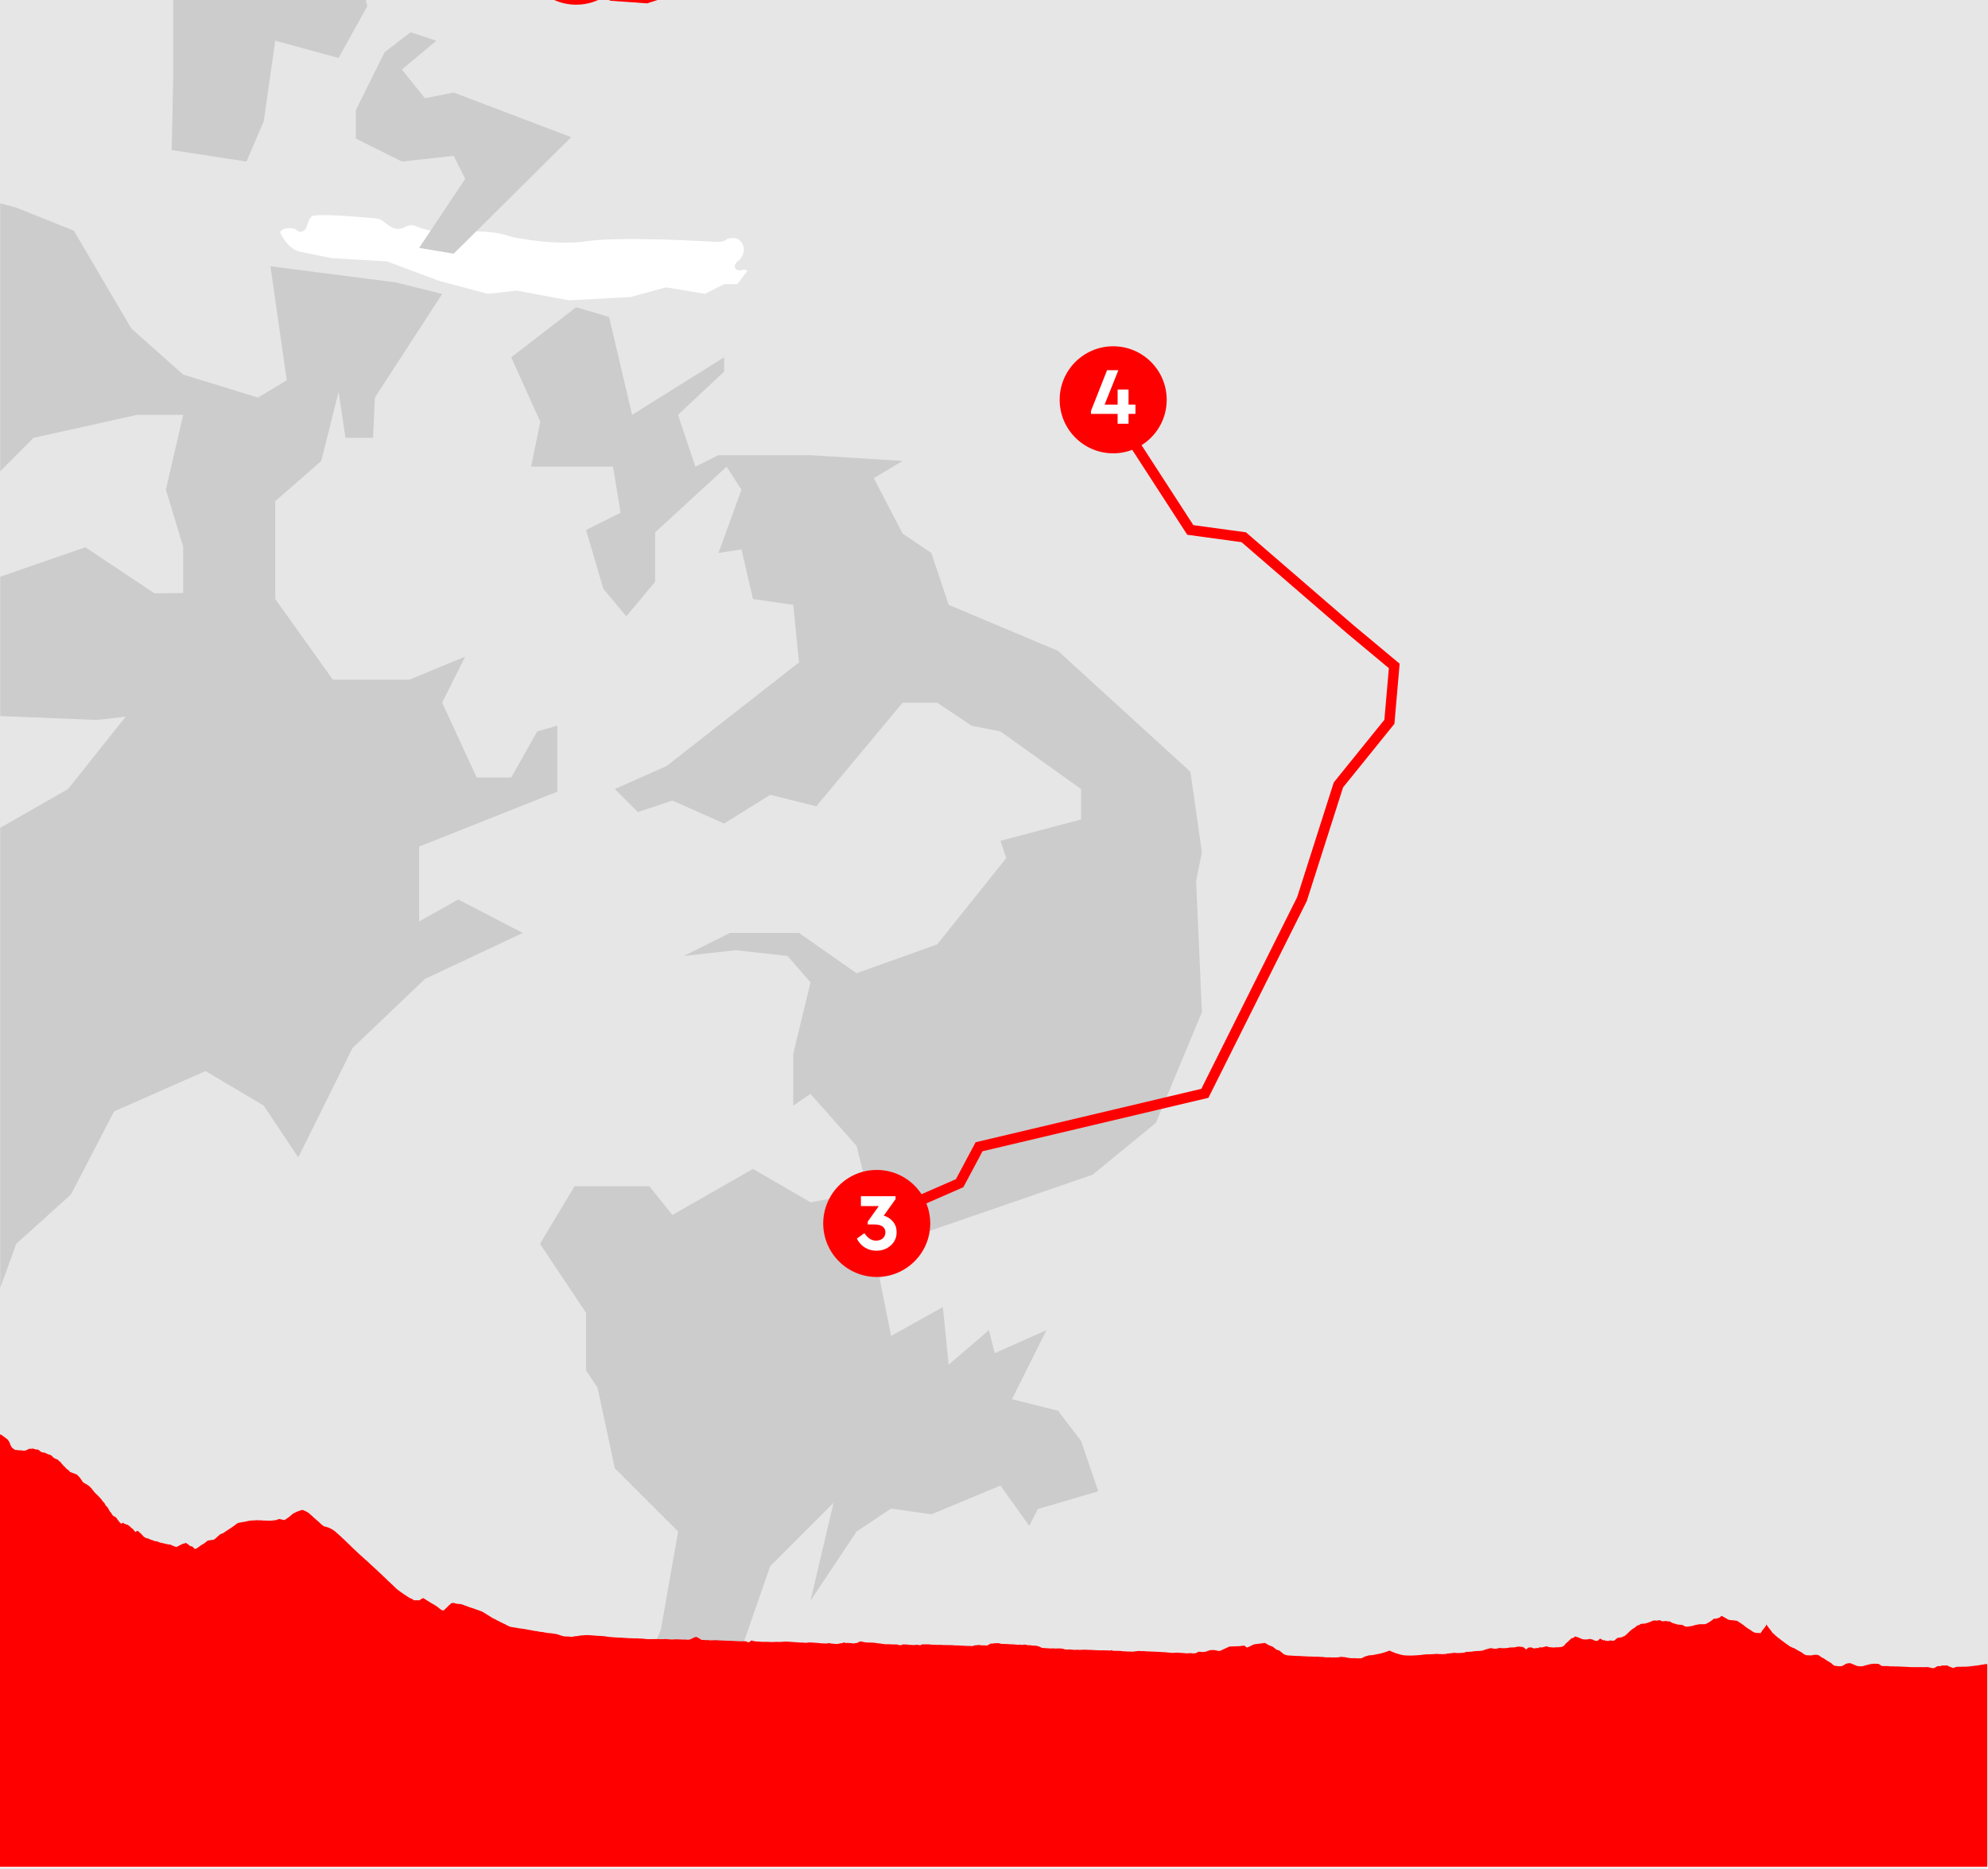 <?xml version="1.0" encoding="UTF-8"?>
<svg xmlns="http://www.w3.org/2000/svg" xmlns:xlink="http://www.w3.org/1999/xlink" id="Ebene_2" data-name="Ebene 2" viewBox="0 0 1920.25 1805.2">
  <defs>
    <style>
      .cls-1 {
        fill: #fff;
      }

      .cls-2 {
        opacity: .7;
        stroke: #ccc;
        stroke-width: .75px;
      }

      .cls-2, .cls-3 {
        fill: red;
      }

      .cls-4 {
        isolation: isolate;
      }

      .cls-5 {
        fill: #e6e6e6;
      }

      .cls-6 {
        clip-path: url(#clippath);
      }

      .cls-7 {
        stroke: red;
        stroke-miterlimit: 10;
        stroke-width: 10px;
      }

      .cls-7, .cls-8 {
        fill: none;
      }

      .cls-9 {
        fill: #ccc;
      }
    </style>
    <clipPath id="clippath">
      <rect class="cls-8" x=".25" width="1920" height="1800"></rect>
    </clipPath>
  </defs>
  <g id="Ebene_9" data-name="Ebene 9">
    <g class="cls-6">
      <g>
        <g id="Hintergrund">
          <rect class="cls-5" x="-3371.1" y="-1642.27" width="6014.35" height="5638.46"></rect>
        </g>
        <g id="Seen">
          <path id="Walensee" class="cls-1" d="m721.71,261.88s0-2.51-6.7-.81c-3.35.85-6.42-2.47-4.95-5.61.44-.91,1.13-1.91,2.22-3.01,0,0,6.01-3.01,6.26-11.97,0-.41-.03-.85-.16-1.25-.78-2.94-2.91-11.87-15.51-8.71,0,0-3.13,3.13-9.4,3.13-3.13,0-97.11-6.26-131.56,0,0,0-26.28,3.32-66.38-4.6-8.8-1.66-11.93-7.93-71.45-4.79,0,0-13.75-1.97-22.59-5.89-3.26-1.44-6.95-.97-10.02.78-1.41.78-3.16,1.47-5.39,1.79-2.16.31-4.35,0-6.33-.88-2.19-.97-5.42-2.82-9.68-6.36-1.85-1.5-4.07-2.47-6.45-2.69-16.13-1.53-54.32-4.86-61.71-2.41,0,0-2.79,0-5.73,10.56-.47,1.63-1.57,3.04-3.07,3.85-1.69.94-3.95,1.53-5.7-.22-1.53-1.53-3.76-2.22-5.95-2.38-3.88-.28-9.02.16-10.87,3.85,0,0,6.26,15.66,18.79,18.79l31.32,6.26,53.25,3.13,50.12,18.79,46.99,12.53,28.19-3.13,50.12,9.4,59.52-3.13,34.46-9.4,37.59,6.26,18.79-9.4h12.53l9.43-12.5Z"></path>
        </g>
        <g id="Gebirge">
          <polygon class="cls-9" points="167.29 77.07 167.29 -1.21 126.88 -55.22 121.34 -88.58 167.29 -121.47 215.84 -116.36 249.21 -88.58 282.57 -38.52 299.23 -38.52 343.71 -38.52 354.83 5.93 327.02 55.99 265.87 39.29 254.75 117.13 238.08 156.04 165.82 144.92 167.29 77.07"></polygon>
          <polyline class="cls-9" points="-401.25 83.77 -395.68 111.59 -356.77 128.25 -337.48 106.01 -335.44 128.25 -301.17 178.28 -278.93 167.16 -178.88 194.97 -123.28 183.85 -67.68 178.28 15.71 200.52 71.31 222.76 126.88 317.27 176.94 361.75 249.21 383.99 276.99 367.29 261.23 257.15 382.62 272.78 427.1 283.9 362.1 383.99 360.38 422.89 333.75 422.89 327.02 378.41 310.35 445.13 265.87 484.04 265.87 578.55 321.47 656.39 395.43 656.39 449.34 634.15 427.1 678.63 460.46 750.89 493.82 750.89 518.91 706.41 538.3 700.87 538.3 764.58 404.86 817.62 404.86 889.88 442.64 868.71 504.94 901 410.43 945.48 340.49 1012.17 288.11 1117.83 254.75 1067.78 198.55 1034.41 110.22 1073.35 68.52 1153.61 15.71 1201.22 -6.53 1262.36 -36.23 1262.36 -78.8 1284.61 -67.68 1234.55 -84.37 1217.88 -139.94 1223.46 -156.64 1212.34 -117.73 1151.16 -134.4 1112.26 -290.05 1134.5 -223.36 1034.41 -185.86 995.51 -139.94 995.51 -67.68 917.67 -34.32 901 -41.96 868.71 -12.07 806.5 65.74 762.01 121.34 692.19 93.55 695.29 -45.44 689.75 -78.8 728.65 -217.78 689.75 -234.45 663.81 -174.81 597.43 -116.61 597.43 82.43 528.52 149.12 573 176.94 572.75 176.94 527.99 160.24 472.92 176.94 400.65 132.46 400.65 32.37 422.89 -28.77 484.04 -.99 428.47 -62.13 392.63 -62.13 416.1 -78.8 461.8 -106.61 500.73 -151.06 517.87 -162.18 528.52 -151.06 545.22 -167.76 539.64 -190 478.49 -262.27 597.43 -262.27 548.63 -284.51 528.52 -262.27 456.25 -295.66 383.99 -273.39 339.51 -351.2 322.84 -340.11 272.78 -384.56 217.21"></polyline>
          <polyline class="cls-9" points="871.85 445.13 844.06 461.8 871.85 515.27 899.63 534.1 916.33 584.12 1021.96 628.6 1149.82 745.35 1160.94 823.16 1155.37 850.98 1160.94 977.56 1116.46 1084.47 1055.32 1134.5 894.09 1190.1 849.61 1234.55 860.73 1290.15 910.75 1262.36 916.33 1317.97 955.23 1284.61 960.81 1306.85 1010.84 1284.61 977.47 1351.3 1021.96 1362.42 1044.2 1391.61 1060.86 1440.26 1002.5 1457.39 994.14 1473.62 966.35 1434.71 899.63 1462.5 860.73 1456.92 827.37 1479.16 782.89 1545.89 805.13 1451.38 743.98 1512.52 699.5 1640.39 660.59 1723.78 532.73 1734.9 604.99 1657.09 638.35 1573.67 655.05 1479.16 593.87 1418.02 577.21 1340.21 566.09 1323.51 566.09 1267.91 521.61 1201.22 554.97 1145.62 627.23 1145.62 649.47 1173.4 727.31 1128.92 782.89 1161.15 838.49 1151.16 827.37 1106.71 782.89 1056.47 766.22 1067.78 766.22 1017.75 782.89 948.77 760.68 923.24 710.62 917.67 660.59 923.24 705.07 901 771.76 901 827.37 939.91 905.21 912.12 971.93 828.74 966.35 812.04 1044.2 791.43 1044.2 762.01 966.35 706.41 938.57 700.87 905.21 678.63 871.85 678.63 788.46 778.71 743.98 767.59 699.5 795.38 649.47 773.13 616.11 784.26 593.87 762.01 643.93 739.77 771.76 639.72 766.22 584.12 727.31 578.55 716.19 530.56 693.95 534.1 716.19 472.92 701.88 450.68 632.81 514.11 632.81 561.88 604.99 595.24 582.75 568.58 566.09 511.85 599.45 495.16 592.12 450.68 513.02 450.68 521.86 407.32 493.82 345.05 556.53 296.72 588.33 306.15 610.57 400.65 699.5 345.05 699.5 358.83 654.89 400.65 671.71 450.68 693.95 439.59 782.89 439.59"></polyline>
          <polygon class="cls-9" points="438.22 245 551.71 132.51 438.22 89.35 410.43 94.89 388.19 67.11 421.55 39.29 396.53 31.18 371.5 50.41 343.71 106.36 343.71 133.8 388.29 156.04 438.22 150.49 449.34 172.73 404.86 239.42 438.22 245"></polygon>
        </g>
        <polygon id="_2-Neues_Gebirge" data-name="2-Neues Gebirge" class="cls-9" points="-746.36 1098.51 -751.31 1138.52 -834.98 1163.99 -929.16 1210.47 -881.46 1238.76 -845.89 1235.53 -815.18 1267.05 -821.64 1315.56 -897.63 1348.7 -995.44 1307.47 -1039.91 1337.38 -1026.57 1404.07 -1020.5 1528.97 -1039.91 1598.09 -1140.95 1587.98 -1177.33 1574.24 -1152.67 1679.89 -1076.28 1726.21 -1060.92 1748.85 -1092.45 1794.12 -1149.04 1835.35 -1182.18 1933.16 -1145 1984.09 -1112.66 1935.18 -1069.82 1925.88 -1068.2 1959.03 -1128.83 2021.27 -1067.39 2026.93 -998.68 1976 -967.96 2035.82 -965.53 2066.54 -981.7 2132.83 -882.27 2136.47 -834.98 2132.83 -719.79 2112.22 -501.52 2212.86 -390.13 2246.81 -390.13 2324.42 -414.22 2382.62 -353.59 2358.37 -329.34 2324.42 -288.11 2382.62 -288.11 2433.55 -324.49 2457.8 -256.58 2457.8 -216.97 2444.87 -174.94 2478.01 -179.79 2520.04 -128.86 2508.73 -77.12 2546.72 6.95 2611.39 121.74 2645.34 209.85 2637.26 147.61 2576.63 125.78 2515.19 235.72 2547.53 318.17 2549.15 293.92 2495.79 334.34 2437.59 327.87 2413.34 258.35 2384.24 209.85 2368.07 238.95 2340.58 211.47 2266.21 86.98 2204.78 14.22 2157.89 99.91 2111 41.71 1973.58 161.35 1857.17 111.23 1748.85 112.85 1661.54 -13.26 1488.55 -174.94 1339.81 -356.02 1414.18 -520.93 1349.51 -545.18 1312.32 -629.25 1289.69 -659.97 1187.83 -697.15 1128.01 -726.25 1097.29 -746.36 1098.51"></polygon>
        <polyline class="cls-7" points="827.38 -1148.39 835.47 -1019.65 889.42 -984.47 901.14 -900.04 868.31 -871.9 910.52 -820.31 847.2 -710.08 780.16 -674.27 786.23 -557.87 701.79 -445.06 697.1 -409.88 636.13 -351.25 697.1 -250.4 734.63 -198.81 652.54 -149.56 567.96 -161.35 480.66 -121.47 591.57 -4.15 624.4 -1.8 748.7 -41.67 926.88 -21.61 1107.53 87.32 1170.85 169.4 1187.27 279.63 1168.5 324.19 1067.66 385.17 1149.74 511.81 1201.34 518.85 1304.53 607.97 1346.74 643.15 1342.05 697.09 1292.8 758.06 1257.62 868.29 1163.81 1055.91 945.7 1107.51 926.94 1142.69 851.89 1175.52 804.99 1227.12 607.98 1259.95 486.03 1306.86 415.18 1284.61 296.35 1339.81 165.39 1373.76 75.61 1381.91 5.33 1451.37 -103.8 1470.77 -197.57 1514.53 -197.57 1670.38 -234.45 1752.08 -304.28 1902.44 -304.28 1973.58 -200.81 2043.1 -200.81 2062.5 -147.45 2086.75 -39.13 2067.35 -10.03 2117.47 -13.26 2175.67 -26.2 2219.33 9.94 2291.87 68.52 2356.75 68.52 2471.54 68.52 2563.7 30.39 2573.4 -52.06 2528.13 -134.52 2442.44 -221.82 2303.63 -275.18 2237.11 -356.02 2180.52 -435.24 2174.06 -480.51 2119.09 -575.9 2106.15 -746.36 2057.65 -805.48 2004.3 -786.88 1985.7 -821.64 1951.75 -821.64 1861.21 -794.49 1783.61 -748.89 1739.15 -762.83 1627.59"></polyline>
        <circle id="Nr_5" data-name="Nr 5" class="cls-3" cx="556.57" cy="-47.16" r="51.69"></circle>
        <circle id="Nr_4" data-name="Nr 4" class="cls-3" cx="1075.25" cy="386.12" r="51.69"></circle>
        <circle id="Nr_3" data-name="Nr 3" class="cls-3" cx="846.85" cy="1181.59" r="51.69"></circle>
        <g id="Nr_4-2" data-name="Nr 4">
          <path class="cls-1" d="m1096.75,390.78v8.96h-6.68v9.51h-10.53v-9.51h-25.77v-2.83l15.56-39.37h10.92l-13.28,33.24h12.57v-14.62h10.53v14.62h6.68Z"></path>
        </g>
        <g id="Nr_3-2" data-name="Nr 3">
          <path class="cls-1" d="m853.65,1174.05c3.46.94,6.37,2.83,8.8,5.66,2.44,2.83,3.61,6.29,3.61,10.37,0,5.19-1.88,9.43-5.74,12.81-3.77,3.38-8.41,5.03-13.83,5.03-8.57,0-15.4-4.72-18.86-11.71l7.31-5.26c3.22,4.79,6.92,7.23,11.16,7.23,5.35,0,9.12-3.06,9.12-8.01s-3.77-7.62-10.69-7.62h-6.37v-2.75l10.69-15.01h-17.29v-9.51h33.48v2.83l-11.4,15.95Z"></path>
        </g>
        <g id="Hintergrund-2" data-name="Hintergrund">
          <rect class="cls-5" x="-3371.1" y="-1642.27" width="6014.35" height="5638.46"></rect>
        </g>
        <g id="Seen-2" data-name="Seen">
          <path id="Walensee-2" data-name="Walensee" class="cls-1" d="m721.71,261.88s0-2.51-6.7-.81c-3.35.85-6.42-2.47-4.95-5.61.44-.91,1.13-1.91,2.22-3.01,0,0,6.01-3.01,6.26-11.97,0-.41-.03-.85-.16-1.25-.78-2.94-2.91-11.87-15.51-8.71,0,0-3.13,3.13-9.4,3.13-3.13,0-97.11-6.26-131.56,0,0,0-26.28,3.32-66.38-4.6-8.8-1.66-11.93-7.93-71.45-4.79,0,0-13.75-1.97-22.59-5.89-3.26-1.44-6.95-.97-10.02.78-1.41.78-3.16,1.47-5.39,1.79-2.16.31-4.35,0-6.33-.88-2.19-.97-5.42-2.82-9.68-6.36-1.85-1.5-4.07-2.47-6.45-2.69-16.13-1.53-54.32-4.86-61.71-2.41,0,0-2.79,0-5.73,10.56-.47,1.63-1.57,3.04-3.07,3.85-1.69.94-3.95,1.53-5.7-.22-1.53-1.53-3.76-2.22-5.95-2.38-3.88-.28-9.02.16-10.87,3.85,0,0,6.26,15.66,18.79,18.79l31.32,6.26,53.25,3.13,50.12,18.79,46.99,12.53,28.19-3.13,50.12,9.4,59.52-3.13,34.46-9.4,37.59,6.26,18.79-9.4h12.53l9.43-12.5Z"></path>
        </g>
        <g id="Gebirge-2" data-name="Gebirge">
          <polygon class="cls-9" points="167.29 77.07 167.29 -1.21 126.88 -55.22 121.34 -88.58 167.29 -121.47 215.84 -116.36 249.21 -88.58 282.57 -38.52 299.23 -38.52 343.71 -38.52 354.83 5.93 327.02 55.99 265.87 39.29 254.75 117.13 238.08 156.04 165.82 144.92 167.29 77.07"></polygon>
          <polyline class="cls-9" points="-401.25 83.77 -395.68 111.59 -356.77 128.25 -337.48 106.01 -335.44 128.25 -301.17 178.28 -278.93 167.16 -178.88 194.97 -123.28 183.85 -67.68 178.28 15.71 200.52 71.31 222.76 126.88 317.27 176.94 361.75 249.21 383.99 276.99 367.29 261.23 257.15 382.62 272.78 427.1 283.9 362.1 383.99 360.38 422.89 333.75 422.89 327.02 378.41 310.35 445.13 265.87 484.04 265.87 578.55 321.47 656.39 395.43 656.39 449.34 634.15 427.1 678.63 460.46 750.89 493.82 750.89 518.91 706.41 538.3 700.87 538.3 764.58 404.86 817.62 404.86 889.88 442.64 868.71 504.94 901 410.43 945.48 340.49 1012.17 288.11 1117.83 254.75 1067.78 198.55 1034.41 110.22 1073.35 68.52 1153.61 15.71 1201.22 -6.53 1262.36 -36.23 1262.36 -78.8 1284.61 -67.68 1234.55 -84.37 1217.88 -139.94 1223.46 -156.64 1212.34 -117.73 1151.16 -134.4 1112.26 -290.05 1134.5 -223.36 1034.41 -185.86 995.51 -139.94 995.51 -67.68 917.67 -34.32 901 -41.96 868.71 -12.07 806.5 65.74 762.01 121.34 692.19 93.55 695.29 -45.44 689.75 -78.8 728.65 -217.78 689.75 -234.45 663.81 -174.81 597.43 -116.61 597.43 82.43 528.52 149.12 573 176.94 572.75 176.94 527.99 160.24 472.92 176.94 400.65 132.46 400.65 32.37 422.89 -28.77 484.04 -.99 428.47 -62.13 392.63 -62.13 416.1 -78.8 461.8 -106.61 500.73 -151.06 517.87 -162.18 528.52 -151.06 545.22 -167.76 539.64 -190 478.49 -262.27 597.43 -262.27 548.63 -284.51 528.52 -262.27 456.25 -295.66 383.99 -273.39 339.51 -351.2 322.84 -340.11 272.78 -384.56 217.21"></polyline>
          <polyline class="cls-9" points="871.85 445.13 844.06 461.8 871.85 515.27 899.63 534.1 916.33 584.12 1021.96 628.6 1149.82 745.35 1160.94 823.16 1155.37 850.98 1160.94 977.56 1116.46 1084.47 1055.32 1134.5 894.09 1190.1 849.61 1234.55 860.73 1290.15 910.75 1262.36 916.33 1317.97 955.23 1284.61 960.81 1306.85 1010.84 1284.61 977.47 1351.3 1021.96 1362.42 1044.2 1391.61 1060.86 1440.26 1002.5 1457.39 994.14 1473.62 966.35 1434.71 899.63 1462.5 860.73 1456.92 827.37 1479.16 782.89 1545.89 805.13 1451.38 743.98 1512.52 699.5 1640.39 660.59 1723.78 532.73 1734.9 604.99 1657.09 638.35 1573.67 655.05 1479.16 593.87 1418.02 577.21 1340.21 566.09 1323.51 566.09 1267.91 521.61 1201.22 554.97 1145.62 627.23 1145.62 649.47 1173.4 727.31 1128.92 782.89 1161.15 838.49 1151.16 827.37 1106.71 782.89 1056.47 766.22 1067.78 766.22 1017.75 782.89 948.77 760.68 923.24 710.62 917.67 660.59 923.24 705.07 901 771.76 901 827.37 939.91 905.21 912.12 971.93 828.74 966.35 812.04 1044.2 791.43 1044.2 762.01 966.35 706.41 938.57 700.87 905.21 678.63 871.85 678.63 788.46 778.71 743.98 767.59 699.5 795.38 649.47 773.13 616.11 784.26 593.87 762.01 643.93 739.77 771.76 639.72 766.22 584.12 727.31 578.55 716.19 530.56 693.95 534.1 716.19 472.92 701.88 450.68 632.81 514.11 632.81 561.88 604.99 595.24 582.75 568.58 566.09 511.85 599.45 495.16 592.12 450.68 513.02 450.68 521.86 407.32 493.82 345.05 556.53 296.72 588.33 306.15 610.57 400.65 699.5 345.05 699.5 358.83 654.89 400.65 671.71 450.68 693.95 439.59 782.89 439.59"></polyline>
          <polygon class="cls-9" points="438.22 245 551.71 132.51 438.22 89.35 410.43 94.89 388.19 67.11 421.55 39.29 396.53 31.18 371.5 50.41 343.71 106.36 343.71 133.8 388.29 156.04 438.22 150.49 449.34 172.73 404.86 239.42 438.22 245"></polygon>
        </g>
        <polygon id="_2-Neues_Gebirge-2" data-name="2-Neues Gebirge" class="cls-9" points="-746.36 1098.51 -751.31 1138.52 -834.98 1163.99 -929.16 1210.47 -881.46 1238.76 -845.89 1235.53 -815.18 1267.05 -821.64 1315.56 -897.63 1348.7 -995.44 1307.47 -1039.91 1337.38 -1026.57 1404.07 -1020.5 1528.97 -1039.91 1598.09 -1140.95 1587.98 -1177.33 1574.24 -1152.67 1679.89 -1076.28 1726.21 -1060.92 1748.85 -1092.45 1794.12 -1149.04 1835.35 -1182.18 1933.16 -1145 1984.09 -1112.66 1935.18 -1069.82 1925.88 -1068.2 1959.03 -1128.83 2021.27 -1067.39 2026.93 -998.68 1976 -967.96 2035.82 -965.53 2066.54 -981.7 2132.83 -882.27 2136.47 -834.98 2132.83 -719.79 2112.22 -501.52 2212.86 -390.13 2246.81 -390.13 2324.42 -414.22 2382.62 -353.59 2358.37 -329.34 2324.42 -288.11 2382.62 -288.11 2433.55 -324.49 2457.8 -256.58 2457.8 -216.97 2444.87 -174.94 2478.01 -179.79 2520.04 -128.86 2508.73 -77.12 2546.72 6.95 2611.39 121.74 2645.34 209.85 2637.26 147.61 2576.63 125.78 2515.19 235.72 2547.53 318.17 2549.15 293.92 2495.79 334.34 2437.59 327.87 2413.34 258.35 2384.24 209.85 2368.07 238.95 2340.58 211.47 2266.21 86.98 2204.78 14.22 2157.89 99.91 2111 41.71 1973.58 161.35 1857.17 111.23 1748.85 112.85 1661.54 -13.26 1488.55 -174.94 1339.81 -356.02 1414.18 -520.93 1349.51 -545.18 1312.32 -629.25 1289.69 -659.97 1187.83 -697.15 1128.01 -726.25 1097.29 -746.36 1098.51"></polygon>
        <polyline class="cls-7" points="827.38 -1148.39 835.47 -1019.65 889.42 -984.47 901.14 -900.04 868.31 -871.9 910.52 -820.31 847.2 -710.08 780.16 -674.27 786.23 -557.87 701.79 -445.06 697.1 -409.88 636.13 -351.25 697.1 -250.4 734.63 -198.81 652.54 -149.56 567.96 -161.35 480.66 -121.47 591.57 -4.15 624.4 -1.8 748.7 -41.67 926.88 -21.61 1107.53 87.32 1170.85 169.4 1187.27 279.63 1168.5 324.19 1067.66 385.17 1149.74 511.81 1201.34 518.85 1304.53 607.97 1346.74 643.15 1342.05 697.09 1292.8 758.06 1257.62 868.29 1163.81 1055.91 945.7 1107.51 926.94 1142.69 851.89 1175.52 804.99 1227.12 607.98 1259.95 486.03 1306.86 415.18 1284.61 296.35 1339.81 165.39 1373.76 75.61 1381.91 5.33 1451.37 -103.8 1470.77 -197.57 1514.53 -197.57 1670.38 -234.45 1752.08 -304.28 1902.44 -304.28 1973.58 -200.81 2043.1 -200.81 2062.5 -147.45 2086.75 -39.13 2067.35 -10.03 2117.47 -13.26 2175.67 -26.2 2219.33 9.94 2291.87 68.52 2356.75 68.52 2471.54 68.52 2563.7 30.39 2573.4 -52.06 2528.13 -134.52 2442.44 -221.82 2303.63 -275.18 2237.11 -356.02 2180.52 -435.24 2174.06 -480.51 2119.09 -575.9 2106.15 -746.36 2057.65 -805.48 2004.3 -786.88 1985.7 -821.64 1951.75 -821.64 1861.21 -794.49 1783.61 -748.89 1739.15 -762.83 1627.59"></polyline>
        <circle id="Nr_5-2" data-name="Nr 5" class="cls-3" cx="556.57" cy="-47.16" r="51.69"></circle>
        <circle id="Nr_4-3" data-name="Nr 4" class="cls-3" cx="1075.25" cy="386.12" r="51.69"></circle>
        <circle id="Nr_3-3" data-name="Nr 3" class="cls-3" cx="846.85" cy="1181.59" r="51.69"></circle>
        <g id="Nr_4-4" data-name="Nr 4">
          <path class="cls-1" d="m1096.75,390.78v8.96h-6.68v9.51h-10.53v-9.51h-25.77v-2.83l15.56-39.37h10.92l-13.28,33.24h12.57v-14.62h10.53v14.62h6.68Z"></path>
        </g>
        <g id="Nr_3-4" data-name="Nr 3">
          <path class="cls-1" d="m853.65,1174.05c3.46.94,6.37,2.83,8.8,5.66,2.44,2.83,3.61,6.29,3.61,10.37,0,5.19-1.88,9.43-5.74,12.81-3.77,3.38-8.41,5.03-13.83,5.03-8.57,0-15.4-4.72-18.86-11.71l7.31-5.26c3.22,4.79,6.92,7.23,11.16,7.23,5.35,0,9.12-3.06,9.12-8.01s-3.77-7.62-10.69-7.62h-6.37v-2.75l10.69-15.01h-17.29v-9.51h33.48v2.83l-11.4,15.95Z"></path>
        </g>
        <g id="Hintergrund-3" data-name="Hintergrund">
          <rect class="cls-5" x="-3371.1" y="-1642.27" width="6014.35" height="5638.46"></rect>
        </g>
        <g id="Seen-3" data-name="Seen">
          <path id="Walensee-3" data-name="Walensee" class="cls-1" d="m721.71,261.88s0-2.51-6.7-.81c-3.35.85-6.42-2.47-4.95-5.61.44-.91,1.13-1.91,2.22-3.01,0,0,6.01-3.01,6.26-11.97,0-.41-.03-.85-.16-1.25-.78-2.94-2.91-11.87-15.51-8.71,0,0-3.13,3.13-9.4,3.13-3.13,0-97.11-6.26-131.56,0,0,0-26.28,3.32-66.38-4.6-8.8-1.66-11.93-7.93-71.45-4.79,0,0-13.75-1.97-22.59-5.89-3.26-1.44-6.95-.97-10.02.78-1.41.78-3.16,1.47-5.39,1.79-2.16.31-4.35,0-6.33-.88-2.19-.97-5.42-2.82-9.68-6.36-1.85-1.5-4.07-2.47-6.45-2.69-16.13-1.53-54.32-4.86-61.71-2.41,0,0-2.79,0-5.73,10.56-.47,1.63-1.57,3.04-3.07,3.85-1.69.94-3.95,1.53-5.7-.22-1.53-1.53-3.76-2.22-5.95-2.38-3.88-.28-9.02.16-10.87,3.85,0,0,6.26,15.66,18.79,18.79l31.32,6.26,53.25,3.13,50.12,18.79,46.99,12.53,28.19-3.13,50.12,9.4,59.52-3.13,34.46-9.4,37.59,6.26,18.79-9.4h12.53l9.43-12.5Z"></path>
        </g>
        <g id="Gebirge-3" data-name="Gebirge">
          <polygon class="cls-9" points="167.29 77.07 167.29 -1.21 126.88 -55.22 121.34 -88.58 167.29 -121.47 215.84 -116.36 249.21 -88.58 282.57 -38.52 299.23 -38.52 343.71 -38.52 354.83 5.93 327.02 55.99 265.87 39.29 254.75 117.13 238.08 156.04 165.82 144.92 167.29 77.07"></polygon>
          <polyline class="cls-9" points="-401.25 83.77 -395.68 111.59 -356.77 128.25 -337.48 106.01 -335.44 128.25 -301.17 178.28 -278.93 167.16 -178.88 194.97 -123.28 183.85 -67.68 178.28 15.71 200.52 71.31 222.76 126.88 317.27 176.94 361.75 249.21 383.99 276.99 367.29 261.23 257.15 382.62 272.78 427.1 283.9 362.1 383.99 360.38 422.89 333.75 422.89 327.02 378.41 310.35 445.13 265.87 484.04 265.87 578.55 321.47 656.39 395.43 656.39 449.34 634.15 427.1 678.63 460.46 750.89 493.82 750.89 518.91 706.41 538.3 700.87 538.3 764.58 404.86 817.62 404.86 889.88 442.64 868.71 504.94 901 410.43 945.48 340.49 1012.17 288.11 1117.83 254.75 1067.78 198.55 1034.41 110.22 1073.35 68.52 1153.61 15.71 1201.22 -6.53 1262.36 -36.23 1262.36 -78.8 1284.61 -67.68 1234.55 -84.37 1217.88 -139.94 1223.46 -156.64 1212.34 -117.73 1151.16 -134.4 1112.26 -290.05 1134.5 -223.36 1034.41 -185.86 995.51 -139.94 995.51 -67.68 917.67 -34.32 901 -41.96 868.71 -12.07 806.5 65.74 762.01 121.34 692.19 93.55 695.29 -45.44 689.75 -78.8 728.65 -217.78 689.75 -234.45 663.81 -174.81 597.43 -116.61 597.43 82.43 528.52 149.12 573 176.94 572.75 176.94 527.99 160.24 472.92 176.94 400.65 132.46 400.65 32.37 422.89 -28.77 484.04 -.99 428.47 -62.13 392.63 -62.13 416.1 -78.8 461.8 -106.61 500.73 -151.06 517.87 -162.18 528.52 -151.06 545.22 -167.76 539.64 -190 478.49 -262.27 597.43 -262.27 548.63 -284.51 528.52 -262.27 456.25 -295.66 383.99 -273.39 339.51 -351.2 322.84 -340.11 272.78 -384.56 217.21"></polyline>
          <polyline class="cls-9" points="871.85 445.13 844.06 461.8 871.85 515.27 899.63 534.1 916.33 584.12 1021.96 628.6 1149.82 745.35 1160.94 823.16 1155.37 850.98 1160.94 977.56 1116.46 1084.47 1055.32 1134.5 894.09 1190.1 849.61 1234.55 860.73 1290.15 910.75 1262.36 916.33 1317.97 955.23 1284.61 960.81 1306.85 1010.84 1284.61 977.47 1351.3 1021.96 1362.42 1044.2 1391.61 1060.86 1440.26 1002.5 1457.39 994.14 1473.62 966.35 1434.71 899.63 1462.5 860.73 1456.92 827.37 1479.16 782.89 1545.89 805.13 1451.38 743.98 1512.52 699.5 1640.39 660.59 1723.78 532.73 1734.9 604.99 1657.09 638.35 1573.67 655.05 1479.16 593.87 1418.02 577.21 1340.21 566.09 1323.51 566.09 1267.91 521.61 1201.22 554.97 1145.62 627.23 1145.62 649.47 1173.4 727.31 1128.92 782.89 1161.15 838.49 1151.16 827.37 1106.71 782.89 1056.47 766.22 1067.78 766.22 1017.75 782.89 948.77 760.68 923.24 710.62 917.67 660.59 923.24 705.07 901 771.76 901 827.37 939.91 905.21 912.12 971.93 828.74 966.35 812.04 1044.2 791.43 1044.2 762.01 966.35 706.41 938.57 700.87 905.21 678.63 871.85 678.63 788.46 778.71 743.98 767.59 699.5 795.38 649.47 773.13 616.11 784.26 593.87 762.01 643.93 739.77 771.76 639.72 766.22 584.12 727.31 578.55 716.19 530.56 693.95 534.1 716.19 472.92 701.88 450.68 632.81 514.11 632.81 561.88 604.99 595.24 582.75 568.58 566.09 511.85 599.45 495.16 592.12 450.68 513.02 450.68 521.86 407.32 493.82 345.05 556.53 296.72 588.33 306.15 610.57 400.65 699.5 345.05 699.5 358.83 654.89 400.65 671.71 450.68 693.95 439.59 782.89 439.59"></polyline>
          <polygon class="cls-9" points="438.22 245 551.71 132.51 438.22 89.35 410.43 94.89 388.19 67.11 421.55 39.29 396.53 31.18 371.5 50.41 343.71 106.36 343.71 133.8 388.29 156.04 438.22 150.49 449.34 172.73 404.86 239.42 438.22 245"></polygon>
        </g>
        <polygon id="_2-Neues_Gebirge-3" data-name="2-Neues Gebirge" class="cls-9" points="-746.36 1098.51 -751.31 1138.52 -834.98 1163.99 -929.16 1210.47 -881.46 1238.76 -845.89 1235.53 -815.18 1267.05 -821.64 1315.56 -897.63 1348.7 -995.44 1307.47 -1039.91 1337.38 -1026.57 1404.07 -1020.5 1528.97 -1039.91 1598.09 -1140.95 1587.98 -1177.33 1574.24 -1152.67 1679.89 -1076.28 1726.21 -1060.92 1748.85 -1092.45 1794.12 -1149.04 1835.35 -1182.18 1933.16 -1145 1984.09 -1112.66 1935.18 -1069.82 1925.88 -1068.2 1959.03 -1128.83 2021.27 -1067.39 2026.93 -998.68 1976 -967.96 2035.82 -965.53 2066.54 -981.7 2132.83 -882.27 2136.47 -834.98 2132.83 -719.79 2112.22 -501.52 2212.86 -390.13 2246.81 -390.13 2324.42 -414.22 2382.62 -353.59 2358.37 -329.34 2324.42 -288.11 2382.62 -288.11 2433.55 -324.49 2457.8 -256.58 2457.8 -216.97 2444.87 -174.94 2478.01 -179.79 2520.04 -128.86 2508.73 -77.12 2546.72 6.95 2611.39 121.74 2645.34 209.85 2637.26 147.61 2576.63 125.78 2515.19 235.72 2547.53 318.17 2549.15 293.92 2495.79 334.34 2437.59 327.87 2413.34 258.35 2384.24 209.85 2368.07 238.95 2340.58 211.47 2266.21 86.98 2204.78 14.22 2157.89 99.91 2111 41.71 1973.58 161.35 1857.17 111.23 1748.85 112.85 1661.54 -13.26 1488.55 -174.94 1339.81 -356.02 1414.18 -520.93 1349.51 -545.18 1312.32 -629.25 1289.69 -659.97 1187.83 -697.15 1128.01 -726.25 1097.29 -746.36 1098.51"></polygon>
        <polyline class="cls-7" points="827.38 -1148.39 835.47 -1019.65 889.42 -984.47 901.14 -900.04 868.31 -871.9 910.52 -820.31 847.2 -710.08 780.16 -674.27 786.23 -557.87 701.79 -445.06 697.1 -409.88 636.13 -351.25 697.1 -250.4 734.63 -198.81 652.54 -149.56 567.96 -161.35 480.66 -121.47 591.57 -4.15 624.4 -1.8 748.7 -41.67 926.88 -21.61 1107.53 87.32 1170.85 169.4 1187.27 279.63 1168.5 324.19 1067.66 385.17 1149.74 511.81 1201.34 518.85 1304.53 607.97 1346.74 643.15 1342.05 697.09 1292.8 758.06 1257.62 868.29 1163.81 1055.91 945.7 1107.51 926.94 1142.69 851.89 1175.52 804.99 1227.12 607.98 1259.95 486.03 1306.86 415.18 1284.61 296.35 1339.81 165.39 1373.76 75.61 1381.91 5.33 1451.37 -103.8 1470.77 -197.57 1514.53 -197.57 1670.38 -234.45 1752.08 -304.28 1902.44 -304.28 1973.58 -200.81 2043.1 -200.81 2062.5 -147.45 2086.75 -39.13 2067.35 -10.03 2117.47 -13.26 2175.67 -26.2 2219.33 9.94 2291.87 68.52 2356.75 68.52 2471.54 68.52 2563.7 30.39 2573.4 -52.06 2528.13 -134.52 2442.44 -221.82 2303.63 -275.18 2237.11 -356.02 2180.52 -435.24 2174.06 -480.51 2119.09 -575.9 2106.15 -746.36 2057.65 -805.48 2004.3 -786.88 1985.7 -821.64 1951.75 -821.64 1861.21 -794.49 1783.61 -748.89 1739.15 -762.83 1627.59"></polyline>
        <circle id="Nr_5-3" data-name="Nr 5" class="cls-3" cx="556.57" cy="-47.16" r="51.69"></circle>
        <circle id="Nr_4-5" data-name="Nr 4" class="cls-3" cx="1075.25" cy="386.12" r="51.69"></circle>
        <circle id="Nr_3-5" data-name="Nr 3" class="cls-3" cx="846.85" cy="1181.59" r="51.69"></circle>
        <g id="Nr_4-6" data-name="Nr 4">
          <path class="cls-1" d="m1096.75,390.78v8.96h-6.68v9.51h-10.53v-9.51h-25.77v-2.83l15.56-39.37h10.92l-13.28,33.24h12.57v-14.62h10.53v14.62h6.68Z"></path>
        </g>
        <g id="Nr_3-6" data-name="Nr 3">
          <path class="cls-1" d="m853.65,1174.05c3.46.94,6.37,2.83,8.8,5.66,2.44,2.83,3.61,6.29,3.61,10.37,0,5.19-1.88,9.43-5.74,12.81-3.77,3.38-8.41,5.03-13.83,5.03-8.57,0-15.4-4.72-18.86-11.71l7.31-5.26c3.22,4.79,6.92,7.23,11.16,7.23,5.35,0,9.12-3.06,9.12-8.01s-3.77-7.62-10.69-7.62h-6.37v-2.75l10.69-15.01h-17.29v-9.51h33.48v2.83l-11.4,15.95Z"></path>
        </g>
        <g id="Hintergrund-4" data-name="Hintergrund">
          <rect class="cls-5" x="-3371.1" y="-1642.27" width="6014.35" height="5638.46"></rect>
        </g>
        <g id="Seen-4" data-name="Seen">
          <path id="Walensee-4" data-name="Walensee" class="cls-1" d="m721.71,261.88s0-2.51-6.7-.81c-3.35.85-6.42-2.47-4.95-5.61.44-.91,1.13-1.91,2.22-3.01,0,0,6.01-3.01,6.26-11.97,0-.41-.03-.85-.16-1.25-.78-2.94-2.91-11.87-15.51-8.71,0,0-3.13,3.13-9.4,3.13-3.13,0-97.11-6.26-131.56,0,0,0-26.28,3.32-66.38-4.6-8.8-1.66-11.93-7.93-71.45-4.79,0,0-13.75-1.97-22.59-5.89-3.26-1.44-6.95-.97-10.02.78-1.41.78-3.16,1.47-5.39,1.79-2.16.31-4.35,0-6.33-.88-2.19-.97-5.42-2.82-9.68-6.36-1.85-1.5-4.07-2.47-6.45-2.69-16.13-1.53-54.32-4.86-61.71-2.41,0,0-2.79,0-5.73,10.56-.47,1.63-1.57,3.04-3.07,3.85-1.69.94-3.95,1.53-5.7-.22-1.53-1.53-3.76-2.22-5.95-2.38-3.88-.28-9.02.16-10.87,3.85,0,0,6.26,15.66,18.79,18.79l31.32,6.26,53.25,3.13,50.12,18.79,46.99,12.53,28.19-3.13,50.12,9.4,59.52-3.13,34.46-9.4,37.59,6.26,18.79-9.4h12.53l9.43-12.5Z"></path>
        </g>
        <g id="Gebirge-4" data-name="Gebirge">
          <polygon class="cls-9" points="167.29 77.07 167.29 -1.21 126.88 -55.22 121.34 -88.58 167.29 -121.47 215.84 -116.36 249.21 -88.58 282.57 -38.52 299.23 -38.52 343.71 -38.52 354.83 5.93 327.02 55.99 265.87 39.29 254.75 117.13 238.08 156.04 165.82 144.92 167.29 77.07"></polygon>
          <polyline class="cls-9" points="-401.25 83.77 -395.68 111.59 -356.77 128.25 -337.48 106.01 -335.44 128.25 -301.17 178.28 -278.93 167.16 -178.88 194.97 -123.28 183.85 -67.68 178.28 15.71 200.52 71.31 222.76 126.88 317.27 176.94 361.75 249.21 383.99 276.99 367.29 261.23 257.15 382.62 272.78 427.1 283.9 362.1 383.99 360.38 422.89 333.75 422.89 327.02 378.41 310.35 445.13 265.87 484.04 265.87 578.55 321.47 656.39 395.43 656.39 449.34 634.15 427.1 678.63 460.46 750.89 493.82 750.89 518.91 706.41 538.3 700.87 538.3 764.58 404.86 817.62 404.86 889.88 442.64 868.71 504.94 901 410.43 945.48 340.49 1012.17 288.11 1117.83 254.75 1067.78 198.55 1034.41 110.22 1073.35 68.52 1153.61 15.71 1201.22 -6.53 1262.36 -36.23 1262.36 -78.8 1284.61 -67.68 1234.55 -84.37 1217.88 -139.94 1223.46 -156.64 1212.34 -117.73 1151.16 -134.4 1112.26 -290.05 1134.5 -223.36 1034.41 -185.86 995.51 -139.94 995.51 -67.68 917.67 -34.32 901 -41.96 868.71 -12.07 806.5 65.74 762.01 121.34 692.19 93.55 695.29 -45.44 689.75 -78.8 728.65 -217.78 689.75 -234.45 663.81 -174.81 597.43 -116.61 597.43 82.43 528.52 149.12 573 176.94 572.75 176.94 527.99 160.24 472.92 176.94 400.65 132.46 400.65 32.37 422.89 -28.77 484.04 -.99 428.47 -62.13 392.63 -62.13 416.1 -78.8 461.8 -106.61 500.73 -151.06 517.87 -162.18 528.52 -151.06 545.22 -167.76 539.64 -190 478.49 -262.27 597.43 -262.27 548.63 -284.51 528.52 -262.27 456.25 -295.66 383.99 -273.39 339.51 -351.2 322.84 -340.11 272.78 -384.56 217.21"></polyline>
          <polyline class="cls-9" points="871.85 445.13 844.06 461.8 871.85 515.27 899.63 534.1 916.33 584.12 1021.96 628.6 1149.82 745.35 1160.94 823.16 1155.37 850.98 1160.94 977.56 1116.46 1084.47 1055.32 1134.5 894.09 1190.1 849.61 1234.55 860.73 1290.15 910.75 1262.36 916.33 1317.97 955.23 1284.61 960.81 1306.85 1010.84 1284.61 977.47 1351.3 1021.96 1362.42 1044.2 1391.61 1060.86 1440.26 1002.5 1457.39 994.14 1473.62 966.35 1434.71 899.63 1462.5 860.73 1456.92 827.37 1479.16 782.89 1545.89 805.13 1451.38 743.98 1512.52 699.5 1640.39 660.59 1723.78 532.73 1734.9 604.99 1657.09 638.35 1573.67 655.05 1479.16 593.87 1418.02 577.21 1340.21 566.09 1323.51 566.09 1267.91 521.61 1201.22 554.97 1145.62 627.23 1145.62 649.47 1173.4 727.31 1128.92 782.89 1161.15 838.49 1151.16 827.37 1106.71 782.89 1056.47 766.22 1067.78 766.22 1017.75 782.89 948.77 760.68 923.24 710.62 917.67 660.59 923.24 705.07 901 771.76 901 827.37 939.91 905.21 912.12 971.93 828.74 966.35 812.04 1044.2 791.43 1044.2 762.01 966.35 706.41 938.57 700.87 905.21 678.63 871.85 678.63 788.46 778.71 743.98 767.59 699.5 795.38 649.47 773.13 616.11 784.26 593.87 762.01 643.93 739.77 771.76 639.72 766.22 584.12 727.31 578.55 716.19 530.56 693.95 534.1 716.19 472.92 701.88 450.68 632.81 514.11 632.81 561.88 604.99 595.24 582.75 568.58 566.09 511.85 599.45 495.16 592.12 450.68 513.02 450.68 521.86 407.32 493.82 345.05 556.53 296.72 588.33 306.15 610.57 400.65 699.5 345.05 699.5 358.83 654.89 400.65 671.71 450.68 693.95 439.59 782.89 439.59"></polyline>
          <polygon class="cls-9" points="438.22 245 551.71 132.51 438.22 89.35 410.43 94.89 388.19 67.11 421.55 39.29 396.53 31.18 371.5 50.41 343.71 106.36 343.71 133.8 388.29 156.04 438.22 150.49 449.34 172.73 404.86 239.42 438.22 245"></polygon>
        </g>
        <polygon id="_2-Neues_Gebirge-4" data-name="2-Neues Gebirge" class="cls-9" points="-746.36 1098.51 -751.31 1138.52 -834.98 1163.99 -929.16 1210.47 -881.46 1238.76 -845.89 1235.53 -815.18 1267.05 -821.64 1315.56 -897.63 1348.7 -995.44 1307.47 -1039.91 1337.38 -1026.57 1404.07 -1020.5 1528.97 -1039.91 1598.09 -1140.95 1587.98 -1177.33 1574.24 -1152.67 1679.89 -1076.28 1726.21 -1060.92 1748.85 -1092.45 1794.12 -1149.04 1835.35 -1182.18 1933.16 -1145 1984.09 -1112.66 1935.18 -1069.82 1925.88 -1068.2 1959.03 -1128.83 2021.27 -1067.39 2026.93 -998.68 1976 -967.96 2035.82 -965.53 2066.54 -981.7 2132.83 -882.27 2136.47 -834.98 2132.83 -719.79 2112.22 -501.52 2212.86 -390.13 2246.81 -390.13 2324.42 -414.22 2382.62 -353.59 2358.37 -329.34 2324.42 -288.11 2382.62 -288.11 2433.55 -324.49 2457.8 -256.58 2457.8 -216.97 2444.87 -174.94 2478.01 -179.79 2520.04 -128.86 2508.73 -77.12 2546.72 6.95 2611.39 121.74 2645.34 209.85 2637.26 147.61 2576.63 125.78 2515.19 235.72 2547.53 318.17 2549.15 293.92 2495.79 334.34 2437.59 327.87 2413.34 258.35 2384.24 209.85 2368.07 238.95 2340.58 211.47 2266.21 86.98 2204.78 14.22 2157.89 99.91 2111 41.71 1973.58 161.35 1857.17 111.23 1748.85 112.85 1661.54 -13.26 1488.55 -174.94 1339.81 -356.02 1414.18 -520.93 1349.51 -545.18 1312.32 -629.25 1289.69 -659.97 1187.83 -697.15 1128.01 -726.25 1097.29 -746.36 1098.51"></polygon>
        <polyline class="cls-7" points="5.33 1451.37 -103.8 1470.77 -197.57 1514.53 -197.57 1670.38 -234.45 1752.08 -304.28 1902.44 -304.28 1973.58 -200.81 2043.1 -200.81 2062.5 -147.45 2086.75 -39.13 2067.35 -10.03 2117.47 -13.26 2175.67 -26.2 2219.33 9.94 2291.87 68.52 2356.75 68.52 2471.54 68.52 2563.7 30.39 2573.4 -52.06 2528.13 -134.52 2442.44 -221.82 2303.63 -275.18 2237.11 -356.02 2180.52 -435.24 2174.06 -480.51 2119.09 -575.9 2106.15 -746.36 2057.65 -805.48 2004.3 -786.88 1985.7 -821.64 1951.75 -821.64 1861.21 -794.49 1783.61 -748.89 1739.15 -762.83 1627.59"></polyline>
        <polyline class="cls-7" points="1067.66 385.17 1149.74 511.81 1201.34 518.85 1304.53 607.97 1346.74 643.15 1342.05 697.09 1292.8 758.06 1257.62 868.29 1163.81 1055.91 945.7 1107.51 926.94 1142.69 851.89 1175.52"></polyline>
        <polyline class="cls-7" points="827.38 -1148.39 835.47 -1019.65 889.42 -984.47 901.14 -900.04 868.31 -871.9 910.52 -820.31 847.2 -710.08 780.16 -674.27 786.23 -557.87 701.79 -445.06 697.1 -409.88 636.13 -351.25 697.1 -250.4 734.63 -198.81 652.54 -149.56 567.96 -161.35 480.66 -121.47 591.57 -4.15 624.4 -1.8 748.7 -41.67"></polyline>
        <circle id="Nr_5-4" data-name="Nr 5" class="cls-3" cx="556.57" cy="-47.16" r="51.69"></circle>
        <circle id="Nr_4-7" data-name="Nr 4" class="cls-3" cx="1075.25" cy="386.12" r="51.69"></circle>
        <circle id="Nr_3-7" data-name="Nr 3" class="cls-3" cx="846.85" cy="1181.59" r="51.69"></circle>
        <g id="Nr_4-8" data-name="Nr 4">
          <path class="cls-1" d="m1096.75,390.78v8.96h-6.68v9.51h-10.53v-9.51h-25.77v-2.83l15.56-39.37h10.92l-13.28,33.24h12.57v-14.62h10.53v14.62h6.68Z"></path>
        </g>
        <g id="Nr_3-8" data-name="Nr 3">
          <path class="cls-1" d="m853.65,1174.05c3.46.94,6.37,2.83,8.8,5.66,2.44,2.83,3.61,6.29,3.61,10.37,0,5.19-1.88,9.43-5.74,12.81-3.77,3.38-8.41,5.03-13.83,5.03-8.57,0-15.4-4.72-18.86-11.71l7.31-5.26c3.22,4.79,6.92,7.23,11.16,7.23,5.35,0,9.12-3.06,9.12-8.01s-3.77-7.62-10.69-7.62h-6.37v-2.75l10.69-15.01h-17.29v-9.51h33.48v2.83l-11.4,15.95Z"></path>
        </g>
      </g>
    </g>
    <g class="cls-4">
      <line class="cls-2" y1="1804.82" x2="1919.5" y2="1804.82"></line>
      <polygon class="cls-3" points="0 1385.58 .02 1385.58 .24 1385.38 .33 1385.13 .39 1385.13 .49 1385.38 1.16 1385.74 1.6 1385.9 1.91 1386.12 4.08 1387.77 7.14 1390.04 7.79 1390.85 8.4 1391.73 8.58 1392.13 8.66 1392.21 8.72 1392.28 8.89 1392.32 9.25 1393.23 9.57 1394.04 10.14 1395.62 10.73 1396.78 11.24 1397.67 11.53 1397.94 11.87 1398.28 12.48 1398.78 13.13 1399.29 14.04 1399.98 14.79 1400.29 15.99 1400.39 16.66 1400.39 17.39 1400.59 17.69 1400.59 17.91 1400.63 18.79 1400.67 19.3 1400.67 20.45 1400.7 20.71 1400.7 20.88 1400.78 21.02 1400.83 22.17 1400.98 22.52 1401.06 23.17 1401.06 23.56 1401.14 23.84 1401.06 24.22 1400.98 24.69 1400.7 25.04 1400.7 25.52 1400.55 27.78 1399.37 28.42 1399.21 28.65 1399.17 29.6 1399.17 30.51 1399.25 31.27 1398.97 31.63 1399.05 31.98 1399.05 32.28 1399.09 32.95 1399.41 33.74 1399.58 33.8 1399.58 34.11 1399.74 34.39 1399.74 35.02 1399.9 35.57 1399.98 35.75 1400.02 35.93 1399.94 36.22 1399.94 36.52 1399.86 36.62 1399.9 36.73 1400.02 36.93 1400.17 37.17 1400.39 37.49 1400.51 37.88 1400.7 38.18 1400.98 38.75 1401.55 39.62 1402.2 40.05 1402.32 40.54 1402.44 40.86 1402.56 41.31 1402.76 41.88 1402.85 42.24 1402.85 42.47 1402.94 42.81 1402.9 43.17 1402.9 43.66 1403.13 43.99 1403.45 44.21 1403.45 44.39 1403.57 44.52 1403.59 44.98 1403.78 45.15 1403.9 45.35 1403.94 45.71 1404.18 45.93 1404.22 46.58 1404.51 46.95 1404.63 47.22 1404.75 47.88 1404.9 48.11 1404.94 48.35 1405.03 48.61 1405.2 48.88 1405.28 49.22 1405.48 49.57 1405.6 50.36 1406.4 50.72 1406.78 51.19 1407.21 51.59 1407.59 52.33 1408.22 53.26 1408.59 53.7 1408.83 54.05 1409.07 54.35 1409.16 55.27 1409.44 55.64 1409.52 56.06 1409.95 56.44 1410.45 57.3 1411.21 58.29 1411.82 59.43 1413.4 59.51 1413.4 60.79 1414.94 61.11 1415.3 61.74 1415.99 62.9 1416.91 63.2 1417.37 63.59 1417.88 64.46 1418.65 64.84 1419.06 65.27 1419.22 65.76 1419.58 66.12 1419.87 66.41 1420.15 66.73 1420.41 67.06 1420.88 67.67 1421.65 68.48 1421.89 68.9 1422.02 69.73 1422.42 70.63 1422.65 70.95 1422.79 71.42 1422.95 71.91 1423.18 72.25 1423.38 72.8 1423.54 73.24 1423.64 74 1423.91 74.32 1424.11 76.21 1426.11 76.53 1426.42 77.16 1427.19 77.44 1427.46 77.65 1427.8 77.89 1428.16 78.16 1428.53 78.38 1428.92 78.62 1429.22 78.76 1429.46 78.98 1429.77 79.25 1430.14 79.49 1430.5 79.7 1430.8 79.9 1431.11 80.08 1431.39 80.29 1431.55 80.49 1431.72 80.69 1431.76 81.05 1432.04 81.62 1432.42 81.97 1432.73 82.25 1432.81 83.1 1433.22 83.37 1433.42 83.98 1433.77 84.26 1433.81 84.59 1434.11 85.25 1434.66 86.15 1435.23 87.49 1436.62 87.77 1436.81 87.91 1436.97 88.04 1437.09 88.24 1437.3 88.58 1437.7 88.69 1437.93 88.99 1438.31 89.29 1438.74 89.56 1438.96 90.37 1439.97 90.76 1440.69 92.3 1442.23 92.6 1442.55 93.03 1443.04 93.19 1443.08 93.5 1443.32 93.74 1443.65 93.9 1443.81 94.16 1443.97 94.34 1444.09 94.55 1444.36 94.73 1444.62 95.06 1444.98 95.4 1445.21 95.83 1445.82 96.44 1446.31 97.11 1447.2 97.31 1447.4 97.72 1447.74 97.91 1447.89 98.06 1448.13 98.2 1448.29 98.42 1448.7 98.71 1449.27 98.95 1449.63 99.13 1449.79 99.2 1449.79 99.28 1449.94 99.52 1450.24 99.74 1450.4 99.91 1450.55 100.11 1450.89 100.39 1451.13 100.74 1451.52 100.98 1451.78 101.28 1452.47 101.55 1453.06 101.79 1453.4 102.07 1453.95 102.18 1454.2 102.42 1454.52 102.72 1454.56 102.97 1454.68 103.17 1454.85 103.4 1455.25 103.76 1455.66 104.22 1456.41 104.51 1456.75 104.79 1457.4 105.04 1457.83 105.2 1458.03 105.51 1458.64 105.81 1459.25 106.05 1459.64 106.31 1459.9 106.58 1460.3 106.97 1460.71 107.27 1460.95 107.55 1461.52 107.8 1461.88 108.1 1462.49 108.49 1462.9 108.79 1463.37 109.08 1463.75 109.22 1463.91 109.48 1464.1 109.69 1464.26 110.19 1464.46 110.42 1464.48 110.72 1464.67 111.04 1464.67 111.25 1464.79 111.53 1465.23 112.1 1465.64 112.34 1465.87 112.56 1466.04 113.09 1466.9 113.34 1467.3 113.58 1467.61 113.84 1467.83 114.13 1468.34 114.41 1468.64 114.6 1468.95 114.78 1469.19 114.98 1469.37 115.22 1469.76 115.45 1470 115.67 1470.26 115.87 1470.41 116.08 1470.65 116.73 1471.38 116.97 1471.46 117.19 1471.38 117.43 1471.38 117.66 1471.26 117.92 1471.1 118.11 1471.14 118.61 1470.77 118.82 1470.57 119.16 1470.61 119.42 1470.91 119.69 1471.3 120.11 1471.67 120.36 1471.71 120.74 1471.79 121.17 1471.99 121.43 1472.11 122.3 1472.35 123.28 1472.56 123.87 1473.11 123.97 1473.11 124.88 1473.65 125.61 1474.42 125.9 1474.77 126.59 1475.26 127.03 1475.76 127.31 1475.87 127.48 1476.07 127.68 1476.15 127.92 1476.42 128.19 1476.57 128.37 1476.72 128.64 1477.03 128.8 1477.2 128.96 1477.33 129.27 1477.77 130.05 1478.85 130.48 1479.38 131.31 1479.38 131.44 1479.19 131.92 1478.87 132.31 1478.61 132.55 1478.38 132.73 1478.42 132.9 1478.49 133.14 1478.66 133.53 1478.85 134.07 1479.31 134.62 1479.92 135.23 1480.39 135.82 1480.88 136.4 1481.38 136.87 1482.01 137.62 1482.73 137.8 1482.91 137.89 1482.95 138.13 1483.27 138.94 1484.16 139.88 1484.8 140.5 1485.12 141.15 1485.46 141.7 1485.54 142.33 1485.69 142.84 1485.77 143.3 1485.97 144.22 1486.34 145.07 1486.74 145.78 1487.08 146.71 1487.31 147.18 1487.51 147.52 1487.63 147.81 1487.67 148.48 1487.92 148.88 1488.08 149.17 1488.24 149.51 1488.43 150.08 1488.49 150.37 1488.49 150.71 1488.61 150.73 1488.61 151.2 1488.43 151.5 1488.57 151.77 1488.69 152.11 1488.81 152.4 1488.93 152.96 1489.12 153.45 1489.21 153.86 1489.5 154.73 1489.78 155.36 1490.01 155.96 1490.09 156.62 1490.23 157.2 1490.27 157.65 1490.47 158.12 1490.62 158.6 1490.62 159.01 1490.78 159.7 1491 160.06 1491.08 161.38 1491.23 161.85 1491.43 162.44 1491.51 162.9 1491.59 163.21 1491.69 163.59 1491.63 163.92 1491.63 164.18 1491.69 164.41 1491.69 164.73 1491.85 165.04 1491.93 165.24 1492.04 165.58 1492.28 166.01 1492.32 166.37 1492.58 166.56 1492.54 166.8 1492.81 167.02 1492.97 167.19 1493.05 167.49 1493.09 168.2 1493.34 168.52 1493.46 169.22 1493.74 169.74 1493.85 169.8 1493.85 170.43 1494.02 171.04 1493.82 171.99 1493.28 172.46 1493.05 172.97 1492.77 173.17 1492.69 173.66 1492.36 176.37 1491.08 176.76 1490.92 177.19 1490.82 177.66 1490.74 178.12 1490.62 178.55 1490.43 179.26 1490.23 179.73 1490.23 181.55 1491.39 181.71 1491.51 181.88 1491.63 183.48 1492.97 183.94 1493.24 184.29 1493.28 184.73 1493.34 185.16 1493.39 185.47 1493.5 185.71 1493.58 185.95 1493.74 186.48 1494.27 187.39 1495.28 187.54 1495.48 187.72 1495.59 187.84 1495.69 187.98 1495.69 188.75 1495.89 188.87 1495.85 189.08 1495.77 189.3 1495.77 189.58 1495.63 190.41 1495.04 191.39 1494.39 191.78 1494.11 192.65 1493.54 193.2 1493.05 193.52 1492.81 193.85 1492.58 194.15 1492.36 195.02 1491.85 197.05 1490.74 198.68 1489.42 199 1489.24 199.59 1488.69 199.97 1488.36 200.36 1488.08 200.77 1487.8 201.15 1487.76 202.39 1487.63 202.96 1487.51 203.24 1487.43 204.44 1487.27 205.19 1487.23 205.81 1487.15 206.42 1486.99 207.71 1486.19 208.01 1485.89 208.39 1485.62 208.74 1485.3 209.06 1484.92 209.41 1484.65 210.75 1483.47 211.17 1483.15 211.52 1482.86 212.27 1482.14 212.49 1481.97 212.69 1481.77 212.88 1481.69 213.12 1481.61 213.38 1481.42 214.34 1481.16 215.17 1480.81 215.9 1480.39 216.55 1479.96 217.28 1479.46 218.05 1478.95 221.72 1476.57 224.3 1474.85 224.85 1474.42 225.33 1474.1 225.68 1473.88 226.03 1473.61 228.14 1471.95 228.58 1471.65 229.05 1471.34 229.47 1471.14 229.92 1470.91 230.29 1470.77 230.79 1470.61 231.48 1470.49 232.76 1470.33 233.25 1470.09 233.63 1470.06 233.69 1470.06 233.84 1470.04 234.36 1470 237.22 1469.52 237.37 1469.45 238.67 1469.15 239.15 1469.07 239.7 1468.95 240.02 1468.83 240.43 1468.83 240.71 1468.8 240.87 1468.76 241.04 1468.72 241.42 1468.68 241.73 1468.64 242.03 1468.56 242.46 1468.48 242.82 1468.46 243.07 1468.48 243.37 1468.46 243.67 1468.42 244.06 1468.38 244.65 1468.46 245.81 1468.34 246.21 1468.3 246.46 1468.26 246.72 1468.3 247.05 1468.22 248.28 1468.22 248.59 1468.19 249.24 1468.3 250.94 1468.26 251.35 1468.3 252.03 1468.3 252.64 1468.34 254.02 1468.48 256.44 1468.48 257.82 1468.64 258.79 1468.6 260.56 1468.6 261 1468.64 261.55 1468.64 262.67 1468.52 264.92 1468.3 266.78 1468.02 267.11 1467.98 267.54 1467.79 267.6 1467.75 268.19 1467.45 268.61 1467.34 269.12 1467.14 269.55 1467.06 269.93 1467.06 270.35 1467.14 270.64 1467.18 271.59 1467.37 272.26 1467.57 273.68 1467.87 274.05 1467.98 274.35 1467.98 274.82 1467.95 275.2 1467.83 277.14 1466.49 277.38 1466.37 277.84 1466.06 278.29 1465.76 278.66 1465.44 279.06 1465.19 279.57 1464.75 281.7 1462.94 282.21 1462.49 282.61 1462.13 282.88 1461.99 283.18 1461.8 283.34 1461.64 284.15 1461.24 284.4 1461.14 284.7 1460.99 285.15 1460.79 285.45 1460.59 286.87 1459.98 287.17 1459.82 287.78 1459.6 288.47 1459.37 289.21 1459.09 291.34 1458.36 291.98 1458.32 292.67 1458.36 296.45 1460.1 297.7 1460.87 298.15 1461.22 298.6 1461.6 299.15 1462.05 299.66 1462.52 300.18 1463.06 300.49 1463.25 300.89 1463.53 301.4 1464.06 302.66 1465.23 304.32 1466.69 304.99 1467.34 305.52 1467.79 306.1 1468.26 307.49 1469.48 307.91 1469.8 308.32 1470.26 308.8 1470.65 309.19 1471.02 309.51 1471.38 309.86 1471.67 310.21 1472.07 310.55 1472.3 310.91 1472.56 311.26 1472.84 311.56 1473.07 311.83 1473.23 312.09 1473.45 312.46 1473.72 312.82 1474 313.17 1474.22 313.45 1474.29 313.74 1474.33 314.02 1474.37 314.56 1474.42 315.74 1474.85 316.66 1475.14 317.55 1475.42 318.3 1475.72 318.79 1475.95 319.62 1476.42 320.15 1476.64 320.7 1476.96 321.24 1477.29 321.71 1477.65 322.2 1478 322.64 1478.26 323.09 1478.57 323.49 1478.87 324.06 1479.34 326.33 1481.38 328.02 1482.88 329.07 1483.8 329.36 1484.08 329.8 1484.47 330.15 1484.84 330.33 1485.04 330.51 1485.2 330.64 1485.3 330.88 1485.54 331.12 1485.81 331.39 1486.01 331.8 1486.34 333.01 1487.51 333.4 1487.88 333.82 1488.32 334.29 1488.77 334.71 1489.17 335.04 1489.5 335.54 1490.01 336.01 1490.47 336.28 1490.74 336.52 1490.92 336.82 1491.15 337.11 1491.47 337.47 1491.77 337.74 1492.08 338.24 1492.5 339.06 1493.34 339.65 1493.94 340.05 1494.35 340.43 1494.7 341.51 1495.73 341.98 1496.24 342.46 1496.62 345.96 1499.93 346.62 1500.5 347.09 1501.01 347.54 1501.35 348.01 1501.79 351.64 1505.06 352.47 1505.83 352.89 1506.24 353.46 1506.68 354.94 1508.01 355.17 1508.25 355.45 1508.51 355.77 1508.78 356.12 1509.14 356.58 1509.55 358.69 1511.52 360.73 1513.36 361.5 1514.07 363.4 1515.82 363.91 1516.26 364.38 1516.71 364.87 1517.19 365.35 1517.64 368.54 1520.63 369.61 1521.68 371.29 1523.29 372.31 1524.26 374.3 1526.18 374.95 1526.85 375.36 1527.18 375.97 1527.73 377.34 1528.99 377.66 1529.31 378.17 1529.77 380.38 1531.88 380.81 1532.31 382.41 1533.85 382.88 1534.26 383.27 1534.69 383.69 1535.03 384.14 1535.38 384.79 1535.88 386.86 1537.36 390.29 1539.74 390.98 1540.2 391.75 1540.69 392.62 1541.32 394.29 1542.35 394.95 1542.82 395.36 1543.07 395.99 1543.51 396.13 1543.47 396.44 1543.47 396.74 1543.59 396.92 1543.74 398.26 1544.44 398.44 1544.4 398.61 1544.48 399.14 1545.01 399.38 1545.17 399.52 1545.62 400.13 1545.46 400.37 1545.46 400.57 1545.5 400.82 1545.5 401.16 1545.58 401.73 1545.58 402.46 1545.38 402.54 1545.38 403.29 1545.58 403.86 1545.58 404.19 1545.5 404.45 1545.5 404.65 1545.46 404.88 1545.46 405.5 1545.62 405.63 1545.2 405.87 1545.01 406.4 1544.48 406.58 1544.4 406.76 1544.44 408.08 1543.74 408.28 1543.59 408.57 1543.47 408.89 1543.47 409 1543.51 409.62 1543.85 410.03 1544.12 410.41 1544.36 411.04 1544.73 411.41 1545.01 411.87 1545.28 412.3 1545.58 416.01 1547.89 418.05 1549.05 419.04 1549.66 419.65 1549.94 420.54 1550.59 421.07 1550.86 421.62 1551.2 422.32 1551.71 424.31 1553.29 424.88 1553.74 425.23 1554.02 425.61 1554.31 426.1 1554.67 426.67 1555.12 426.93 1555.01 427.23 1555.08 427.99 1555.32 428.17 1555.32 428.27 1555.36 428.39 1555.32 428.53 1555.2 428.69 1555.12 428.82 1555.08 429.26 1554.75 429.47 1554.47 429.65 1554.31 429.87 1554.06 431.01 1553.01 433.63 1550.43 435.08 1549.13 435.53 1548.66 435.74 1548.52 435.96 1548.36 436.2 1548.16 436.54 1548.16 437.83 1548.2 438.07 1548.2 438.27 1548.12 438.39 1548.09 438.54 1548.12 439.02 1548.2 439.35 1548.32 439.65 1548.44 439.91 1548.55 440.44 1548.7 440.79 1548.81 441.15 1548.85 441.5 1548.85 441.74 1548.93 442 1548.97 443.81 1549.09 444.03 1549.09 444.24 1549.13 444.58 1549.17 444.89 1549.17 445.31 1549.29 445.4 1549.38 445.49 1549.38 446.37 1549.5 447.97 1550.13 449.39 1550.67 450.73 1551.12 452.6 1551.81 453.82 1552.32 454.71 1552.58 455.43 1552.78 456.27 1553.05 456.84 1553.25 457.32 1553.39 458.8 1553.98 459.54 1554.23 460.41 1554.51 460.71 1554.59 461.2 1554.79 462.96 1555.4 464.24 1555.89 464.79 1556.13 464.99 1556.17 465.2 1556.25 465.44 1556.32 465.72 1556.44 465.96 1556.56 466.17 1556.7 466.33 1556.82 466.59 1556.98 466.9 1557.14 467.47 1557.47 467.92 1557.75 468.68 1558.2 469.21 1558.55 470.09 1559.09 471 1559.68 471.63 1560.05 472.22 1560.41 472.82 1560.78 473.47 1561.17 473.92 1561.47 474.06 1561.51 474.38 1561.75 474.63 1561.99 475.58 1562.52 476.92 1563.21 477.78 1563.64 478.55 1563.98 479.36 1564.45 479.99 1564.82 480.78 1565.22 481.41 1565.48 482.1 1565.91 482.34 1565.95 484.35 1567.02 485.18 1567.37 486.01 1567.8 488.04 1568.75 489.32 1569.48 489.74 1569.68 490.13 1569.83 490.48 1570.07 491.24 1570.41 491.92 1570.76 493.79 1571.33 495.81 1571.61 497.88 1571.94 499.14 1572.14 501.35 1572.57 506.46 1573.26 508.27 1573.6 510.13 1573.92 513.5 1574.53 516.94 1575.18 518.29 1575.33 518.76 1575.29 519.33 1575.53 519.84 1575.65 521.32 1575.87 523.47 1576.18 524.01 1576.18 524.34 1576.26 524.68 1576.3 525.11 1576.34 525.86 1576.54 527.89 1576.91 529.21 1577.07 529.86 1577.19 530.51 1577.19 533.15 1577.48 533.67 1577.56 533.94 1577.6 534.73 1577.72 536.63 1578.04 537.22 1578.08 537.57 1578.12 537.85 1578.25 538.93 1578.57 539.5 1578.77 540.25 1579 540.87 1579.26 541.32 1579.38 541.68 1579.45 542.05 1579.66 544.08 1580.19 544.71 1580.3 545.16 1580.34 545.46 1580.46 545.75 1580.46 545.99 1580.38 546.6 1580.46 546.72 1580.5 546.88 1580.46 547.1 1580.38 547.31 1580.5 547.55 1580.54 548.08 1580.5 548.58 1580.46 550.76 1580.68 552.21 1580.8 552.6 1580.8 552.91 1580.76 553.33 1580.68 553.41 1580.68 554.15 1580.46 554.67 1580.38 556.26 1580.15 557.27 1580.15 558.26 1579.99 558.85 1579.91 559.4 1579.73 559.87 1579.69 560.54 1579.57 561.22 1579.53 561.87 1579.49 565.34 1579.18 568.81 1579.18 571.57 1579.38 576.71 1579.81 579.1 1579.91 581.82 1580.07 584.44 1580.34 587.64 1580.8 589.14 1580.95 590.36 1581.07 593.83 1581.35 598.9 1581.6 600.95 1581.68 601.3 1581.73 603.28 1581.84 608.32 1582.16 611.89 1582.26 612.86 1582.34 613.31 1582.3 614.06 1582.3 614.71 1582.26 620.96 1582.61 621.55 1582.65 625.34 1583.06 630.04 1583.03 631 1583.01 631.53 1583.01 632.58 1583.03 634.96 1582.97 636.83 1583.03 638.41 1583.1 639.01 1583.1 640.55 1583.03 641.45 1583.03 642.4 1582.97 643.5 1582.97 644.15 1583.03 644.51 1583.06 644.86 1583.06 645.3 1583.14 645.75 1583.18 646.28 1583.22 646.71 1583.26 648.94 1583.42 651.84 1583.26 652.97 1583.22 653.93 1583.22 655.67 1583.3 656.06 1583.3 657.37 1583.34 658.03 1583.42 658.82 1583.42 660.85 1583.46 662.12 1583.46 664.44 1583.66 665.05 1583.66 666.65 1583.26 666.87 1583.18 670.69 1581.39 672.47 1580.84 674.93 1582.08 677.06 1583.42 677.2 1583.58 677.3 1583.58 677.44 1583.66 677.59 1583.69 677.89 1583.77 678.21 1583.82 679.09 1583.84 679.49 1583.77 679.86 1583.77 680.14 1583.87 681.8 1583.99 683.04 1583.99 683.37 1584.03 683.69 1583.91 684.02 1583.91 684.52 1584.03 684.79 1584.11 685.05 1584.19 687.27 1584.19 689.13 1584.11 691.4 1584.07 693.14 1584.15 694.32 1584.23 694.85 1584.27 695.76 1584.3 703.72 1584.64 705.89 1584.68 708.06 1584.76 712.34 1585 714.75 1585.12 719.48 1585.12 720.72 1585.15 721.19 1585.35 721.76 1585.88 722.93 1586.04 723.19 1586.04 723.82 1585.76 725.26 1584.76 725.73 1584.43 726.36 1584.3 727.11 1584.8 730.6 1585.31 731.63 1585.49 731.96 1585.23 732.51 1585.39 733.06 1585.41 735.57 1585.61 736.22 1585.65 736.3 1585.65 737.54 1585.69 738.21 1585.65 739.14 1585.65 742.08 1585.69 743.47 1585.76 743.87 1585.76 743.97 1585.8 744.05 1585.84 744.17 1585.8 744.52 1585.88 748.62 1585.73 751.52 1585.65 751.74 1585.65 751.89 1585.69 752.23 1585.8 752.59 1585.76 752.88 1585.76 753.33 1585.65 753.47 1585.65 753.53 1585.69 753.79 1585.69 753.87 1585.73 754.61 1585.73 755.07 1585.65 757.14 1585.49 757.75 1585.49 758.54 1585.45 759.33 1585.39 759.98 1585.41 760.81 1585.49 765.74 1585.8 767.55 1585.97 768.4 1586 772.11 1586.26 776.01 1586.41 777.57 1586.54 778.2 1586.58 778.4 1586.54 778.54 1586.54 778.69 1586.58 779.01 1586.5 779.8 1586.5 780 1586.38 780.07 1586.41 780.21 1586.38 780.39 1586.38 780.41 1586.34 780.84 1586.34 781.16 1586.26 781.33 1586.22 781.59 1586.3 781.75 1586.26 781.89 1586.22 783.01 1586.22 783.27 1586.26 783.62 1586.3 784.02 1586.3 784.27 1586.34 787.45 1586.54 788.25 1586.58 792.34 1586.97 792.43 1586.97 793.17 1587.03 794.92 1587.19 795.45 1587.23 795.59 1587.19 796.26 1587.11 796.65 1587.19 796.85 1587.3 797.33 1587.3 797.54 1587.34 798.95 1587.15 799.28 1587.03 799.5 1587.03 799.71 1587.01 799.97 1587.03 800.01 1587.03 800.26 1586.93 800.6 1586.85 800.87 1586.85 801.11 1586.89 801.37 1586.89 801.76 1587.11 801.98 1587.19 802.3 1587.19 803.13 1587.3 804.33 1587.42 804.6 1587.46 805.04 1587.54 805.61 1587.5 805.77 1587.5 806.26 1587.62 808.29 1587.7 808.86 1587.7 809.33 1587.62 809.59 1587.54 809.85 1587.54 809.89 1587.5 810.16 1587.42 810.46 1587.42 810.75 1587.34 811.33 1587.19 811.82 1587.07 812.65 1587.07 812.96 1587.03 813.42 1586.93 813.73 1586.81 813.89 1586.73 813.95 1586.73 814.17 1586.65 814.34 1586.61 814.74 1586.5 814.94 1586.34 815.05 1586.3 815.29 1586.3 815.84 1586.46 816.36 1586.54 816.55 1586.77 818.11 1586.77 818.25 1586.73 818.37 1586.73 818.6 1586.61 819.51 1586.77 819.97 1586.81 820.26 1586.81 820.48 1586.85 820.79 1586.81 821.25 1586.85 821.84 1586.89 822.53 1586.93 823.39 1587.07 824 1587.26 827.76 1586.73 828.88 1586.2 830.18 1585.57 831.24 1585.19 831.6 1585.27 835.52 1586.12 837.97 1586.3 840 1586.34 843.96 1586.46 844.38 1586.5 844.95 1586.61 846.49 1586.81 847.41 1586.97 847.67 1587.01 848.14 1587.03 848.5 1587.07 849.01 1587.19 849.98 1587.26 850.29 1587.19 850.39 1587.26 850.47 1587.3 850.78 1587.34 851.52 1587.5 851.71 1587.54 851.97 1587.58 852.09 1587.62 853 1587.7 854.08 1587.84 856.31 1588.04 856.56 1587.95 857.66 1587.95 858.12 1587.91 858.81 1587.99 859.86 1588.04 861.37 1588.11 866.54 1588.19 868.34 1588.76 869.95 1588.88 870.41 1588.92 870.88 1588.65 870.92 1588.69 871.27 1588.55 871.49 1588.19 871.63 1588.15 875.14 1588.19 875.63 1588.15 875.77 1588.35 875.83 1588.15 875.96 1588.15 876.06 1588.19 876.28 1588.5 876.63 1588.31 877.37 1588.39 878.07 1588.5 879.24 1588.69 879.34 1588.43 879.42 1588.65 879.81 1588.59 879.87 1588.47 880.79 1588.69 881.37 1588.65 881.7 1588.72 882.63 1588.76 883.46 1588.63 884.42 1588.63 884.54 1588.84 884.82 1588.47 885.55 1588.47 885.84 1588.5 886.22 1588.5 886.93 1588.69 887.38 1588.69 888.05 1588.8 888.53 1589.12 888.58 1588.88 888.98 1588.88 889.04 1589.08 889.23 1588.8 889.57 1588.55 889.69 1588.63 889.99 1588.31 889.99 1588.19 890.32 1588.19 890.79 1588.23 891.32 1588.11 892.15 1588.08 892.92 1588.08 893.79 1588.04 895.25 1588.11 895.72 1588.08 896.51 1588.04 897.04 1588.08 897.7 1588.15 898.19 1588.23 899.96 1588.35 900.81 1588.43 901.34 1588.43 901.83 1588.39 903.53 1588.5 904.93 1588.55 906.61 1588.59 908.18 1588.5 909.9 1588.65 911.48 1588.72 914.08 1588.72 916.41 1588.8 917.79 1588.8 918.95 1588.84 920.43 1588.92 921.81 1589.04 923.67 1589.12 924.85 1589.12 926.39 1589.16 927.29 1589.2 928.53 1589.32 929.64 1589.35 930.72 1589.43 932.2 1589.45 933.8 1589.61 934.83 1589.57 935.58 1589.61 936.36 1589.57 938.34 1589.77 939.3 1589.77 939.58 1589.73 940.45 1589.45 940.66 1589.28 940.88 1589.16 941.49 1589.04 941.73 1589.04 945.32 1588.72 945.63 1588.59 945.87 1588.55 946.13 1588.59 946.26 1588.69 946.72 1588.92 946.97 1589.04 947.23 1589 949.32 1589 950.48 1589.12 951.98 1589.08 952.67 1589.12 953.22 1589.16 953.58 1589.2 953.81 1589.12 953.97 1589.08 954.19 1588.84 954.37 1588.65 954.6 1588.5 955.92 1587.95 956.22 1587.78 956.44 1587.54 956.71 1587.38 957.07 1587.34 958.45 1587.38 959.3 1587.23 960.24 1587.07 961.13 1587.01 962.45 1586.93 963.58 1586.93 964.13 1586.97 964.48 1586.93 966.89 1587.54 967.64 1587.66 968.7 1587.7 969.83 1587.66 971.13 1587.78 972.33 1587.74 973.55 1587.87 975.05 1587.95 979.29 1588.11 980.46 1588.23 982.62 1588.5 985.56 1588.35 986.86 1588.55 987.69 1588.72 988.74 1588.31 989.84 1588.31 991.06 1588.47 991.97 1588.72 993.8 1589 994.45 1588.88 995.66 1588.96 996.92 1589.2 1000.13 1589.43 1000.49 1589.45 1000.74 1589.39 1001 1589.45 1001.16 1589.45 1001.4 1589.49 1001.53 1589.53 1002.24 1589.77 1002.58 1589.93 1002.98 1590 1003.27 1590.08 1003.74 1590.17 1005.81 1591.23 1006.17 1591.31 1006.42 1591.35 1006.64 1591.5 1007.1 1591.54 1011.43 1591.84 1013.38 1591.96 1014.51 1592.04 1015.1 1592.07 1016.13 1592 1016.8 1591.88 1017.41 1592.04 1018.22 1592.04 1018.79 1592 1018.98 1592.04 1019.42 1592.15 1019.63 1592.19 1020.11 1592.11 1020.44 1592.07 1020.84 1592.07 1021.31 1592.04 1021.57 1592.04 1021.83 1592 1023.09 1592 1024.96 1592.11 1026.75 1592.35 1027.56 1592.59 1028.23 1592.85 1028.79 1592.96 1029.83 1593.08 1031.03 1593.04 1031.7 1593.08 1032.23 1593.04 1032.93 1593.04 1033.38 1593 1036.83 1593.32 1038.41 1593.44 1039.14 1593.36 1039.63 1593.32 1039.91 1593.28 1040.52 1593.28 1041.47 1593.36 1043.08 1593.4 1044.19 1593.36 1044.66 1593.36 1045.25 1593.32 1045.76 1593.28 1046.04 1593.24 1046.65 1593.32 1046.94 1593.32 1047.16 1593.28 1048.13 1593.2 1049.29 1593.32 1055.11 1593.5 1059.17 1593.77 1060.77 1593.77 1061.67 1593.85 1067.22 1593.85 1067.85 1593.89 1069.74 1593.89 1071.44 1594.05 1072.24 1594.09 1072.68 1594.05 1073 1593.93 1073.55 1593.65 1073.78 1593.73 1074.2 1594.01 1075.03 1594.26 1076.01 1594.3 1079.38 1594.35 1081.73 1594.39 1084.59 1594.74 1085.97 1594.81 1086.88 1594.86 1088.95 1594.98 1090.29 1594.98 1091.89 1595.07 1093.68 1595.11 1095.22 1595.02 1095.46 1595.02 1095.67 1594.94 1095.91 1594.94 1096.16 1594.9 1096.38 1594.86 1096.66 1594.78 1098.92 1594.58 1099.59 1594.46 1100.03 1594.42 1100.15 1594.42 1100.27 1594.46 1100.42 1594.5 1100.54 1594.54 1100.78 1594.54 1101.29 1594.58 1103.09 1594.58 1103.83 1594.62 1104.98 1594.62 1105.41 1594.66 1105.71 1594.7 1106.04 1594.7 1106.52 1594.78 1107.05 1594.81 1107.5 1594.81 1107.84 1594.86 1108.21 1594.9 1108.51 1594.86 1109.69 1594.9 1110.76 1594.98 1111.88 1595.02 1113.26 1595.07 1117.2 1595.23 1117.78 1595.27 1118.56 1595.27 1119.02 1595.31 1119.45 1595.35 1120.74 1595.39 1121.9 1595.55 1123.5 1595.55 1127.28 1595.84 1128.07 1595.92 1129.88 1596.12 1130.24 1596.16 1130.49 1596.16 1130.75 1596.2 1131.1 1596.24 1132.01 1596.31 1132.64 1596.31 1132.8 1596.28 1133.38 1596.28 1134.34 1596.24 1136.82 1596.08 1137.26 1596.12 1138.48 1596.2 1140.02 1596.28 1141.16 1596.35 1142.09 1596.39 1142.88 1596.48 1143.74 1596.55 1147.12 1596.81 1148.81 1596.55 1149.52 1596.59 1149.88 1596.63 1150.11 1596.59 1150.27 1596.51 1150.45 1596.55 1150.59 1596.48 1150.75 1596.55 1150.86 1596.63 1151 1596.65 1151.18 1596.65 1151.3 1596.73 1152.88 1596.81 1153.55 1596.77 1153.84 1596.77 1154.14 1596.73 1154.42 1596.63 1154.65 1596.55 1154.89 1596.59 1155.16 1596.51 1155.38 1596.44 1155.58 1596.35 1155.77 1596.24 1155.95 1596.08 1156.09 1596.08 1156.4 1595.96 1156.64 1595.78 1157.39 1595.35 1157.92 1595.15 1158.65 1595.19 1159.44 1595.27 1160.09 1595.35 1160.84 1595.43 1161.51 1595.47 1162.22 1595.47 1163.01 1595.39 1164.35 1595.19 1165.38 1594.86 1166.05 1594.7 1166.46 1594.46 1166.85 1594.39 1167.25 1594.22 1167.55 1594.09 1168.08 1593.93 1168.65 1593.73 1171.43 1593.54 1171.85 1593.54 1173.8 1593.73 1174.51 1593.85 1174.72 1593.85 1175.57 1594.17 1176.75 1594.39 1177.82 1594.46 1178.18 1594.39 1178.47 1594.26 1178.79 1594.22 1179.02 1594.17 1179.3 1594.01 1179.45 1593.93 1179.62 1593.89 1181.03 1593.16 1182.06 1592.69 1182.28 1592.59 1186.77 1590.54 1187.62 1590.2 1194.05 1589.93 1194.81 1589.97 1195.33 1589.89 1197.52 1589.89 1198.13 1589.77 1198.98 1589.61 1201.54 1589.32 1202.27 1589.45 1203.65 1590.61 1203.83 1590.81 1203.97 1590.89 1204.1 1591.01 1204.28 1591.07 1204.44 1591.15 1204.56 1591.11 1206.16 1590.5 1207.71 1589.77 1208.7 1589.32 1209.74 1588.76 1210.41 1588.43 1210.63 1588.35 1210.89 1588.27 1211.46 1588.15 1211.62 1588.04 1211.97 1587.95 1213.17 1587.82 1213.73 1587.74 1221.73 1586.73 1222.07 1586.85 1222.5 1587.07 1224.38 1588.19 1225.03 1588.55 1225.79 1588.88 1226.66 1589.32 1227.02 1589.43 1227.53 1589.65 1227.97 1589.81 1228.56 1590 1228.97 1590.13 1229.11 1590.2 1229.27 1590.3 1229.48 1590.46 1229.8 1590.74 1229.92 1590.81 1230.17 1590.97 1230.47 1591.23 1230.88 1591.5 1231.08 1591.66 1231.2 1591.78 1231.69 1592.15 1232.28 1592.59 1232.72 1592.89 1233.13 1593.2 1233.58 1593.5 1233.88 1593.61 1234.37 1593.57 1235.91 1594.22 1236.3 1594.46 1236.72 1594.81 1236.94 1595.03 1237.19 1595.19 1237.53 1595.47 1238.18 1596 1238.83 1596.63 1239.13 1596.85 1239.24 1596.97 1239.7 1597.32 1239.99 1597.5 1240.17 1597.62 1240.39 1597.77 1240.66 1597.85 1240.78 1597.93 1241.18 1598.05 1241.55 1598.25 1241.87 1598.27 1242.08 1598.35 1242.65 1598.46 1243.4 1598.66 1243.72 1598.7 1244.07 1598.82 1244.74 1598.82 1244.96 1598.86 1246.09 1598.86 1246.64 1598.9 1247.7 1598.98 1249.3 1599.12 1249.77 1599.16 1250.15 1599.08 1251.27 1599.23 1251.71 1599.23 1252 1599.27 1252.38 1599.27 1252.69 1599.31 1253.3 1599.31 1254.25 1599.27 1255.55 1599.35 1257.07 1599.47 1257.56 1599.47 1259.12 1599.55 1259.43 1599.59 1260.11 1599.63 1260.52 1599.67 1260.91 1599.67 1261.21 1599.63 1261.56 1599.71 1262.26 1599.71 1262.89 1599.75 1263.2 1599.79 1263.54 1599.79 1263.85 1599.83 1264.21 1599.79 1264.74 1599.79 1264.98 1599.83 1265.21 1599.83 1266.57 1599.85 1267.01 1599.88 1267.4 1599.88 1267.79 1599.92 1268.33 1599.92 1269.08 1599.96 1269.43 1600 1269.73 1600.04 1270.22 1599.96 1271.62 1599.96 1272.21 1600 1272.79 1600 1273.44 1600.04 1273.79 1600.08 1274.31 1600.04 1274.99 1600.16 1276.06 1600.24 1276.97 1600.16 1277.48 1600.2 1277.87 1600.28 1278.29 1600.32 1278.86 1600.44 1279.8 1600.55 1280.16 1600.59 1280.38 1600.59 1280.6 1600.64 1280.81 1600.66 1281.04 1600.59 1281.28 1600.64 1281.76 1600.64 1282.84 1600.66 1283.87 1600.59 1285.26 1600.64 1285.88 1600.7 1286.47 1600.7 1286.98 1600.81 1287.4 1600.73 1288.05 1600.73 1288.36 1600.66 1288.7 1600.73 1289.94 1600.73 1290.47 1600.7 1291.6 1600.66 1291.87 1600.66 1292.07 1600.59 1292.39 1600.59 1292.66 1600.64 1292.88 1600.55 1293.33 1600.55 1293.55 1600.44 1293.77 1600.44 1294 1600.4 1294.42 1600.24 1294.83 1600.24 1295.16 1600.2 1295.68 1600.12 1295.88 1600.12 1295.96 1600.16 1296.39 1600.16 1296.6 1600.2 1296.7 1600.2 1296.78 1600.24 1296.92 1600.24 1297.31 1600.4 1297.65 1600.4 1299.64 1600.51 1299.78 1600.55 1299.86 1600.64 1299.99 1600.7 1300.14 1600.77 1300.37 1600.77 1301 1600.81 1301.47 1600.93 1301.89 1600.97 1302.36 1601.09 1304.71 1601.44 1307.06 1601.44 1307.95 1601.5 1308.26 1601.5 1308.32 1601.4 1309.03 1601.4 1309.32 1601.46 1310.37 1601.66 1311.08 1601.54 1312.59 1601.62 1312.78 1601.62 1313.8 1601.58 1314.65 1601.54 1315.24 1601.5 1316.78 1600.64 1318.69 1599.79 1319.14 1599.59 1321.55 1598.98 1321.96 1598.86 1322.46 1598.62 1323.9 1598.62 1324.11 1598.59 1326.16 1598.38 1326.95 1598.21 1327.86 1598.05 1328.99 1597.81 1329.34 1597.74 1330.7 1597.46 1332.08 1597.2 1334.39 1596.69 1336.69 1596.04 1337.88 1595.66 1342.05 1594.13 1342.41 1594.17 1342.79 1594.39 1343 1594.5 1343.22 1594.66 1343.22 1594.58 1343.28 1594.58 1343.28 1594.66 1344.27 1595.03 1344.54 1595.19 1344.94 1595.31 1345.81 1595.7 1346.2 1595.82 1346.97 1596.12 1347.99 1596.55 1349.39 1596.97 1352.9 1598.01 1353.38 1598.17 1353.59 1598.17 1354.08 1598.25 1354.99 1598.46 1355.66 1598.59 1356.53 1598.66 1356.87 1598.7 1357.97 1598.78 1358.54 1598.78 1358.89 1598.86 1359.11 1598.82 1359.39 1598.86 1359.96 1598.9 1360.26 1598.86 1360.55 1598.86 1360.95 1598.9 1361.34 1598.86 1364.81 1598.86 1365.33 1598.78 1366.39 1598.7 1367.59 1598.7 1369.17 1598.59 1370 1598.55 1370.79 1598.42 1371.51 1598.42 1372.03 1598.38 1372.48 1598.35 1372.78 1598.31 1373.17 1598.27 1373.6 1598.21 1374.04 1598.13 1374.3 1598.09 1374.67 1598.01 1374.93 1597.97 1376.45 1597.81 1377.06 1597.85 1377.53 1597.77 1378.97 1597.7 1379.89 1597.66 1380.78 1597.74 1381.59 1597.7 1382.38 1597.62 1383.09 1597.54 1384.26 1597.54 1384.71 1597.46 1385.24 1597.4 1386.35 1597.46 1387.19 1597.24 1388.12 1597.28 1389.62 1597.46 1390.53 1597.46 1391.53 1597.4 1392.22 1597.54 1393.19 1597.54 1393.94 1597.5 1394.35 1597.5 1394.88 1597.46 1395.44 1597.44 1396.48 1597.36 1396.73 1597.32 1397.09 1597.24 1397.6 1597.12 1398.12 1596.92 1398.95 1596.89 1399.42 1596.85 1400.03 1596.81 1400.64 1596.73 1400.9 1596.69 1401.17 1596.65 1401.55 1596.65 1401.77 1596.63 1402.36 1596.59 1402.73 1596.51 1403.21 1596.48 1403.56 1596.39 1403.93 1596.24 1404.09 1596.2 1404.37 1596.24 1405.41 1596.24 1405.85 1596.39 1406.26 1596.39 1408.92 1596.48 1409.5 1596.48 1409.91 1596.39 1411.33 1596.39 1413.89 1596.12 1414.9 1595.88 1415.59 1595.63 1415.9 1595.47 1416.38 1595.35 1418.11 1595.31 1419.86 1595.23 1420.83 1595.15 1421.97 1595.02 1422.59 1594.94 1423.79 1594.74 1424.19 1594.74 1424.56 1594.66 1425.03 1594.66 1425.58 1594.58 1427.14 1594.5 1427.6 1594.46 1427.67 1594.46 1428.11 1594.5 1429.61 1594.39 1431.48 1594.17 1431.99 1594.09 1432.57 1593.93 1433.28 1593.61 1434.44 1593.24 1435.07 1593 1435.6 1592.85 1436.24 1592.69 1436.92 1592.51 1437.18 1592.39 1437.79 1592.24 1438.05 1592.07 1438.68 1592.07 1439.09 1591.96 1439.57 1591.84 1440.08 1591.74 1440.97 1591.88 1441.91 1592 1442.5 1592.24 1442.72 1592.31 1442.99 1592.31 1443.25 1592.35 1443.47 1592.39 1443.73 1592.35 1444.08 1592.31 1444.42 1592.28 1444.75 1592.28 1445.27 1592.24 1445.88 1592.15 1446.53 1591.96 1447.36 1591.84 1447.97 1591.66 1448.24 1591.54 1448.32 1591.54 1448.46 1591.5 1448.66 1591.46 1449.11 1591.54 1449.47 1591.74 1449.8 1591.7 1450.12 1591.74 1450.97 1591.74 1451.3 1591.82 1451.75 1591.74 1454.2 1591.74 1454.45 1591.82 1454.67 1591.74 1455.72 1591.62 1455.82 1591.58 1455.95 1591.54 1456.19 1591.5 1456.54 1591.5 1456.94 1591.43 1457.45 1591.35 1457.67 1591.27 1457.98 1591.15 1458.56 1591.11 1459.2 1591.11 1459.42 1591.07 1459.78 1591.07 1460.59 1591.03 1461.08 1591.03 1461.31 1591.01 1461.55 1590.97 1462.5 1591.01 1463.33 1590.89 1464.94 1590.54 1465.28 1590.46 1465.57 1590.38 1465.85 1590.34 1466.03 1590.3 1466.19 1590.26 1467.35 1590.26 1468.69 1590.38 1468.93 1590.42 1469.12 1590.42 1469.34 1590.46 1469.75 1590.46 1469.93 1590.5 1470.41 1590.58 1470.94 1590.66 1472.5 1591.54 1472.79 1591.84 1473.3 1592.39 1474.21 1592.89 1474.43 1592.81 1474.76 1592.59 1475.08 1592.24 1475.24 1592.07 1475.41 1591.82 1475.65 1591.78 1475.95 1591.54 1476.19 1591.31 1476.36 1591.23 1476.52 1591.15 1476.69 1591.11 1477.17 1591.19 1477.33 1591.11 1477.5 1591.19 1477.8 1591.03 1478.53 1591.03 1479.1 1591.01 1479.3 1591.03 1479.46 1591.11 1479.59 1591.23 1480.09 1591.46 1481.02 1591.84 1481.69 1591.92 1482.69 1592 1482.75 1592 1483.07 1591.78 1483.32 1591.66 1484.96 1591.66 1485.31 1591.74 1485.55 1591.78 1485.75 1591.78 1486.18 1591.35 1486.75 1591.15 1487.27 1590.97 1487.58 1590.93 1488.17 1590.97 1488.68 1590.97 1489 1591.01 1489.36 1591.03 1489.61 1591.07 1489.95 1590.89 1490.34 1590.81 1492.29 1590.34 1492.81 1590.22 1493.08 1590.2 1493.28 1590.17 1493.47 1590.04 1493.73 1589.89 1494.01 1589.97 1494.42 1590.13 1494.88 1590.3 1495.77 1590.66 1496.3 1590.66 1496.73 1590.78 1497.12 1590.85 1497.66 1590.89 1500 1591.07 1501.01 1591.11 1501.6 1591.07 1501.89 1591.03 1502.23 1591.01 1502.8 1590.85 1503.32 1590.97 1503.75 1590.93 1504.02 1590.85 1504.28 1590.89 1504.72 1590.93 1505.13 1590.89 1505.45 1590.85 1505.7 1590.85 1506.59 1590.78 1506.85 1590.74 1507.16 1590.7 1507.74 1590.66 1508.27 1590.54 1509.27 1590.22 1509.9 1589.89 1510.46 1589.49 1510.85 1589.24 1511.38 1588.65 1512.03 1587.74 1512.7 1587.01 1514.38 1585.65 1514.68 1585.31 1515.03 1585 1515.52 1584.54 1515.74 1584.35 1515.92 1584.15 1516.13 1583.99 1516.43 1583.69 1516.9 1583.14 1517.63 1582.41 1517.89 1582.3 1518.42 1582.08 1518.6 1582.04 1519.19 1581.96 1519.78 1581.68 1520.16 1581.49 1521.04 1580.68 1521.14 1580.62 1521.4 1580.5 1521.64 1580.42 1522.07 1580.64 1522.36 1580.8 1523.04 1580.92 1523.27 1581.07 1523.78 1581.15 1524.67 1581.45 1524.99 1581.56 1525.68 1581.88 1526.17 1582.12 1526.6 1582.26 1526.88 1582.38 1527.3 1582.61 1527.53 1582.73 1527.77 1582.81 1528.28 1582.97 1528.52 1583.01 1528.73 1583.14 1529.76 1583.26 1531.59 1583.38 1532.74 1583.38 1533.66 1583.22 1534.29 1583.14 1534.59 1583.1 1534.89 1583.03 1535.81 1582.81 1536.03 1582.85 1536.25 1582.97 1536.86 1583.18 1537.27 1583.22 1537.79 1583.3 1538.32 1583.54 1538.49 1583.38 1538.91 1583.77 1539.2 1583.95 1539.6 1584.15 1539.96 1584.19 1541.02 1584.68 1541.83 1584.62 1542.05 1584.62 1542.44 1584.72 1542.68 1584.8 1543.46 1584.35 1544.27 1583.73 1545.32 1582.69 1545.62 1582.69 1545.89 1582.61 1546.76 1583.14 1548.41 1584.11 1548.97 1584.23 1549.34 1583.87 1549.5 1583.73 1549.65 1583.87 1550.03 1584.23 1550.17 1584.3 1550.33 1584.39 1550.62 1584.64 1550.82 1584.64 1550.88 1584.62 1551.55 1584.58 1551.76 1584.58 1552.52 1584.72 1553.03 1584.84 1553.24 1584.92 1553.97 1584.62 1554.31 1584.43 1554.55 1584.35 1555.08 1584.39 1556.32 1584.39 1556.68 1584.47 1556.97 1584.5 1557.39 1584.54 1557.82 1584.58 1558.09 1584.54 1558.21 1584.54 1558.35 1584.58 1558.68 1584.58 1558.9 1584.5 1559.08 1584.47 1559.32 1584.35 1559.77 1583.95 1560.24 1583.62 1560.76 1583.1 1561.05 1582.85 1561.29 1582.65 1561.41 1582.53 1561.59 1582.38 1561.82 1582.22 1562.27 1581.96 1562.83 1581.77 1563.03 1581.73 1563.12 1581.68 1563.54 1581.6 1563.81 1581.56 1564.15 1581.56 1564.44 1581.49 1565.29 1581.41 1565.53 1581.39 1566.34 1581.23 1566.47 1581.15 1566.67 1581.07 1566.89 1580.99 1567.05 1580.92 1567.19 1580.88 1567.4 1580.72 1567.64 1580.62 1568.53 1580.27 1569.59 1579.73 1570.28 1579.14 1571.05 1578.49 1571.84 1577.76 1573.02 1576.62 1573.43 1576.14 1573.79 1575.83 1574.03 1575.65 1574.89 1574.8 1575.15 1574.61 1575.67 1574.15 1576.08 1573.88 1576.39 1573.6 1576.69 1573.38 1577.52 1572.87 1578.82 1572.06 1579.33 1571.68 1580.54 1570.64 1580.89 1570.33 1581.07 1570.21 1581.2 1570.11 1581.58 1569.91 1581.87 1569.76 1582.57 1569.6 1583.41 1569.38 1583.67 1569.18 1583.96 1568.94 1584.42 1568.59 1584.87 1568.37 1585.25 1568.33 1585.64 1568.22 1585.82 1568.26 1585.92 1568.22 1586.07 1568.18 1588.62 1568.06 1588.94 1567.86 1589.21 1567.82 1589.55 1567.82 1590.69 1567.53 1591.03 1567.41 1591.44 1567.25 1592.56 1566.91 1593.55 1566.4 1593.92 1566.48 1594.69 1566.15 1595.21 1565.71 1595.74 1565.56 1595.95 1565.44 1597.3 1565.1 1597.69 1564.91 1597.83 1564.86 1598.21 1565.02 1598.87 1565.1 1599.25 1565.1 1600.47 1565.14 1601.06 1565.1 1601.48 1564.98 1602.22 1564.86 1602.54 1564.74 1603.02 1564.71 1603.47 1564.86 1604.12 1565.18 1605.74 1565.79 1606.52 1565.79 1607.02 1565.71 1607.75 1565.67 1608.72 1565.52 1610.83 1565.83 1612.83 1565.95 1613.07 1566.03 1613.29 1566.11 1614.31 1566.83 1614.94 1567.17 1615.38 1567.41 1615.81 1567.57 1616.01 1567.65 1616.46 1567.76 1618.14 1568.22 1618.55 1568.37 1619.93 1568.75 1620.03 1568.79 1620.31 1568.91 1620.62 1568.94 1621.49 1569.02 1622.12 1569.06 1622.44 1569.06 1622.67 1569.15 1623.01 1569.15 1624.08 1569.26 1624.29 1569.22 1624.69 1569.3 1624.86 1569.38 1624.94 1569.38 1625.06 1569.4 1625.26 1569.48 1625.39 1569.52 1625.95 1569.87 1626.82 1570.25 1627.41 1570.72 1627.86 1570.88 1627.94 1570.84 1628.69 1570.88 1629.1 1570.96 1629.34 1571.02 1629.59 1571.02 1629.83 1571 1630.03 1570.96 1630.31 1570.96 1630.56 1570.92 1630.96 1570.88 1632.24 1570.56 1632.59 1570.56 1632.85 1570.52 1633.16 1570.52 1633.83 1570.48 1634.72 1570.25 1635.18 1570.19 1635.57 1570.07 1636.91 1569.56 1637.58 1569.4 1637.86 1569.34 1638.07 1569.3 1638.53 1569.22 1639.63 1568.98 1640.34 1568.91 1640.66 1568.83 1641.37 1568.67 1641.47 1568.59 1641.74 1568.59 1642.59 1568.63 1643.1 1568.63 1643.28 1568.67 1643.75 1568.53 1643.89 1568.59 1644.44 1568.63 1645.35 1568.59 1645.8 1568.67 1646.08 1568.63 1646.34 1568.63 1646.69 1568.57 1646.99 1568.49 1647.5 1568.37 1647.97 1568.26 1648.33 1568.06 1648.58 1567.94 1648.69 1567.9 1648.82 1567.82 1649.06 1567.72 1649.32 1567.57 1650.58 1566.83 1651.21 1566.44 1651.33 1566.32 1651.82 1566.07 1651.92 1565.99 1652.15 1565.83 1652.31 1565.75 1652.67 1565.52 1653.28 1565.02 1653.57 1564.78 1653.67 1564.74 1653.73 1564.71 1653.83 1564.63 1654.01 1564.53 1655.07 1563.6 1655.15 1563.56 1655.21 1563.48 1655.41 1563.33 1655.48 1563.25 1655.66 1563.21 1655.92 1563.21 1656.02 1563.25 1656.37 1563.45 1656.45 1563.48 1656.53 1563.45 1656.65 1563.41 1656.81 1563.41 1657.34 1563.29 1659.43 1562.75 1659.92 1562.6 1660.08 1562.56 1660.34 1562.4 1660.69 1562.28 1660.97 1562.14 1661.68 1561.63 1662.19 1561.14 1662.51 1560.82 1663 1560.56 1663.16 1560.71 1663.43 1560.82 1663.59 1560.94 1663.9 1561.06 1665.17 1561.79 1665.62 1562.06 1666.88 1562.75 1667.51 1563.13 1667.55 1563.13 1667.83 1563.25 1668.08 1563.45 1668.26 1563.6 1668.56 1563.76 1668.97 1563.98 1669.41 1564.13 1669.82 1564.29 1670.3 1564.49 1670.51 1564.53 1670.83 1564.57 1671.22 1564.63 1671.69 1564.63 1672.35 1564.71 1672.76 1564.74 1674.61 1564.94 1674.77 1564.94 1676.5 1565.14 1677.3 1565.26 1677.75 1565.4 1678.22 1565.59 1678.48 1565.75 1678.78 1565.91 1679.27 1566.24 1680.02 1566.76 1681.02 1567.37 1682.14 1568.1 1682.96 1568.75 1683.53 1569.11 1685.77 1570.88 1686.19 1571.13 1686.58 1571.49 1686.9 1571.68 1687.23 1571.98 1687.57 1572.26 1687.9 1572.42 1688.18 1572.61 1688.47 1572.79 1689.3 1573.26 1689.6 1573.44 1689.97 1573.72 1690.6 1574.11 1691.28 1574.57 1691.87 1574.96 1692.42 1575.42 1692.83 1575.73 1693.3 1575.95 1693.72 1576.14 1694.17 1576.42 1694.39 1576.54 1695.06 1576.75 1696.76 1577.07 1697.65 1577.15 1698.53 1577.03 1698.93 1576.99 1699.38 1577.07 1699.87 1577.23 1700.07 1577.35 1700.19 1577.4 1700.35 1577.4 1700.44 1577.35 1700.76 1576.75 1700.9 1576.64 1701 1576.54 1701.28 1576.18 1702.12 1574.88 1704.19 1572.26 1705.77 1570.07 1706.36 1568.87 1706.44 1568.87 1707.03 1570.11 1708.59 1572.26 1710.68 1574.88 1711.53 1576.18 1711.8 1576.54 1711.9 1576.64 1712.04 1576.75 1712.36 1577.35 1712.45 1577.4 1712.61 1577.4 1712.97 1577.56 1714.41 1579.02 1715.23 1579.81 1716.56 1580.84 1716.83 1581.07 1717.4 1581.64 1717.7 1581.77 1717.95 1582.04 1718.29 1582.19 1718.6 1582.41 1718.98 1582.73 1719.61 1583.22 1720.82 1584.23 1721.76 1584.84 1724.44 1586.89 1725.61 1587.74 1725.84 1587.87 1726.22 1588.11 1726.49 1588.35 1726.67 1588.5 1727.16 1588.8 1728.09 1589.39 1728.64 1589.85 1729.24 1590.22 1731.15 1591.15 1731.72 1591.39 1732.19 1591.5 1733.69 1592.15 1733.87 1592.28 1734.97 1592.96 1735.55 1593.28 1736.23 1593.69 1737.2 1594.22 1737.64 1594.46 1738.03 1594.66 1738.44 1594.86 1738.86 1595.07 1739.33 1595.39 1739.75 1595.59 1740.02 1595.78 1740.55 1596.12 1741.01 1596.48 1741.36 1596.77 1741.84 1597.01 1742.11 1597.28 1742.41 1597.46 1742.76 1597.7 1743.02 1597.89 1743.77 1598.21 1744.02 1598.31 1744.46 1598.46 1744.93 1598.55 1745.05 1598.59 1745.52 1598.59 1746.35 1598.66 1747.69 1598.66 1748.38 1598.7 1749.45 1598.78 1751.59 1598.35 1751.81 1598.31 1752.03 1598.17 1752.52 1598.25 1752.78 1598.21 1753.63 1598.13 1754.12 1598.13 1754.35 1598.17 1754.99 1598.13 1756.21 1598.55 1756.49 1598.62 1757.06 1598.74 1758.42 1599.83 1758.91 1600.2 1759.56 1600.66 1759.7 1600.7 1759.8 1600.77 1759.84 1600.77 1760.01 1600.89 1760.09 1600.93 1760.77 1601.21 1760.94 1601.25 1761.08 1601.33 1761.26 1601.44 1761.44 1601.5 1761.51 1601.54 1763.58 1603.02 1763.76 1603.12 1764.06 1603.36 1764.23 1603.47 1764.43 1603.51 1764.57 1603.63 1764.82 1603.79 1765.1 1603.97 1765.62 1604.28 1765.91 1604.44 1766.42 1604.73 1767.65 1605.51 1767.98 1605.78 1768.3 1605.94 1768.49 1606.06 1768.75 1606.21 1768.99 1606.31 1769.21 1606.39 1769.44 1606.86 1769.84 1607.16 1770.84 1608.01 1771.67 1608.6 1771.87 1608.66 1772.02 1608.7 1772.38 1608.74 1773.88 1608.93 1774.7 1609.06 1775 1609.17 1775.28 1609.21 1775.42 1609.25 1775.71 1609.17 1776.24 1609.13 1776.52 1609.17 1776.72 1609.21 1776.97 1609.17 1777.23 1609.25 1777.76 1609.25 1778.04 1609.17 1778.26 1609.13 1778.49 1609.13 1778.73 1609.06 1779.02 1609.01 1779.32 1608.93 1779.53 1608.86 1779.75 1608.74 1780.03 1608.64 1780.29 1608.52 1780.96 1608.13 1781.37 1607.85 1782.38 1607.28 1782.79 1607.02 1783.22 1606.79 1783.68 1606.71 1784.21 1606.63 1784.78 1606.35 1785.14 1606.35 1785.67 1606.31 1786.16 1606.21 1786.46 1606.25 1786.5 1606.25 1786.5 1606.21 1786.54 1606.21 1786.87 1606.25 1787.23 1606.31 1788.57 1606.75 1789.06 1606.99 1789.57 1607.2 1790.15 1607.43 1790.56 1607.6 1791.07 1607.83 1791.43 1607.97 1791.9 1608.21 1792.41 1608.4 1793.38 1608.82 1793.83 1608.9 1795.96 1609.25 1798.57 1609.25 1799.89 1608.97 1800.61 1608.7 1802.35 1608.25 1803.59 1607.93 1804.83 1607.64 1806.1 1607.28 1807.95 1606.99 1809.35 1606.82 1811.1 1606.79 1814.22 1606.95 1814.58 1606.9 1814.81 1607.08 1815.13 1607.36 1815.52 1607.6 1815.74 1607.6 1815.82 1607.75 1815.98 1607.75 1816.15 1607.93 1816.49 1608.21 1817.02 1608.64 1817.43 1608.78 1817.73 1608.9 1818.01 1608.93 1818.21 1608.97 1818.42 1609.01 1820.22 1609.01 1820.81 1609.06 1821.17 1609.1 1821.44 1609.06 1821.7 1609.06 1822.21 1609.01 1822.64 1609.06 1823.59 1609.06 1824.38 1609.17 1825.22 1609.29 1825.7 1609.33 1827.04 1609.33 1827.63 1609.29 1827.98 1609.37 1828.4 1609.33 1828.87 1609.33 1830.45 1609.41 1831.55 1609.45 1833.13 1609.45 1834.21 1609.47 1844.04 1609.94 1844.53 1609.98 1845.69 1610.06 1847.72 1610.1 1851.88 1610.1 1853.64 1610.06 1855.87 1610.1 1857.68 1610.1 1858.06 1610.14 1859.4 1610.14 1860.01 1610.06 1860.72 1609.98 1861.35 1610.02 1862.61 1610.14 1863.38 1610.28 1864.13 1610.47 1864.49 1610.55 1865.29 1610.83 1865.57 1610.87 1865.73 1610.87 1865.91 1610.91 1866.04 1610.95 1866.22 1610.99 1866.54 1611.02 1868.11 1610.99 1868.33 1610.91 1869.32 1610.36 1869.83 1610.14 1870.48 1609.63 1871.41 1609.21 1871.54 1609.17 1871.6 1609.17 1871.64 1609.13 1871.78 1609.17 1871.92 1609.13 1872.13 1609.1 1872.35 1609.1 1872.94 1609.06 1873.81 1609.06 1874.07 1609.1 1874.39 1609.13 1874.86 1608.93 1875 1608.86 1875.13 1608.74 1875.25 1608.6 1875.61 1608.56 1877.09 1608.52 1878.4 1608.52 1881.21 1608.4 1881.34 1608.56 1881.34 1608.66 1881.4 1608.66 1881.4 1608.56 1881.5 1608.74 1881.66 1608.93 1881.76 1609.06 1885.09 1610.36 1885.78 1610.63 1885.98 1610.79 1886.19 1610.83 1887.1 1610.83 1887.24 1610.67 1887.36 1610.63 1887.56 1610.55 1887.73 1610.47 1887.93 1610.43 1888.17 1610.36 1888.34 1610.28 1888.56 1610.18 1888.86 1610.06 1890.91 1609.71 1891.21 1609.71 1891.56 1609.67 1891.89 1609.67 1892.25 1609.71 1893.24 1609.78 1893.55 1609.74 1894.56 1609.74 1896.11 1609.63 1899.23 1609.63 1900.98 1609.51 1901.38 1609.41 1902.11 1609.41 1903.27 1609.25 1903.7 1609.21 1906.53 1608.86 1907.14 1608.78 1907.83 1608.7 1909.36 1608.52 1910.23 1608.44 1912.86 1608.01 1913.37 1607.85 1913.76 1607.79 1913.94 1607.75 1914.19 1607.75 1914.73 1607.71 1917.39 1607.24 1917.78 1607.16 1918.99 1607.12 1919.15 1607.12 1919.32 1607.2 1919.48 1607.32 1919.5 1607.32 1919.5 1802.93 0 1802.93 0 1385.58"></polygon>
    </g>
  </g>
</svg>
